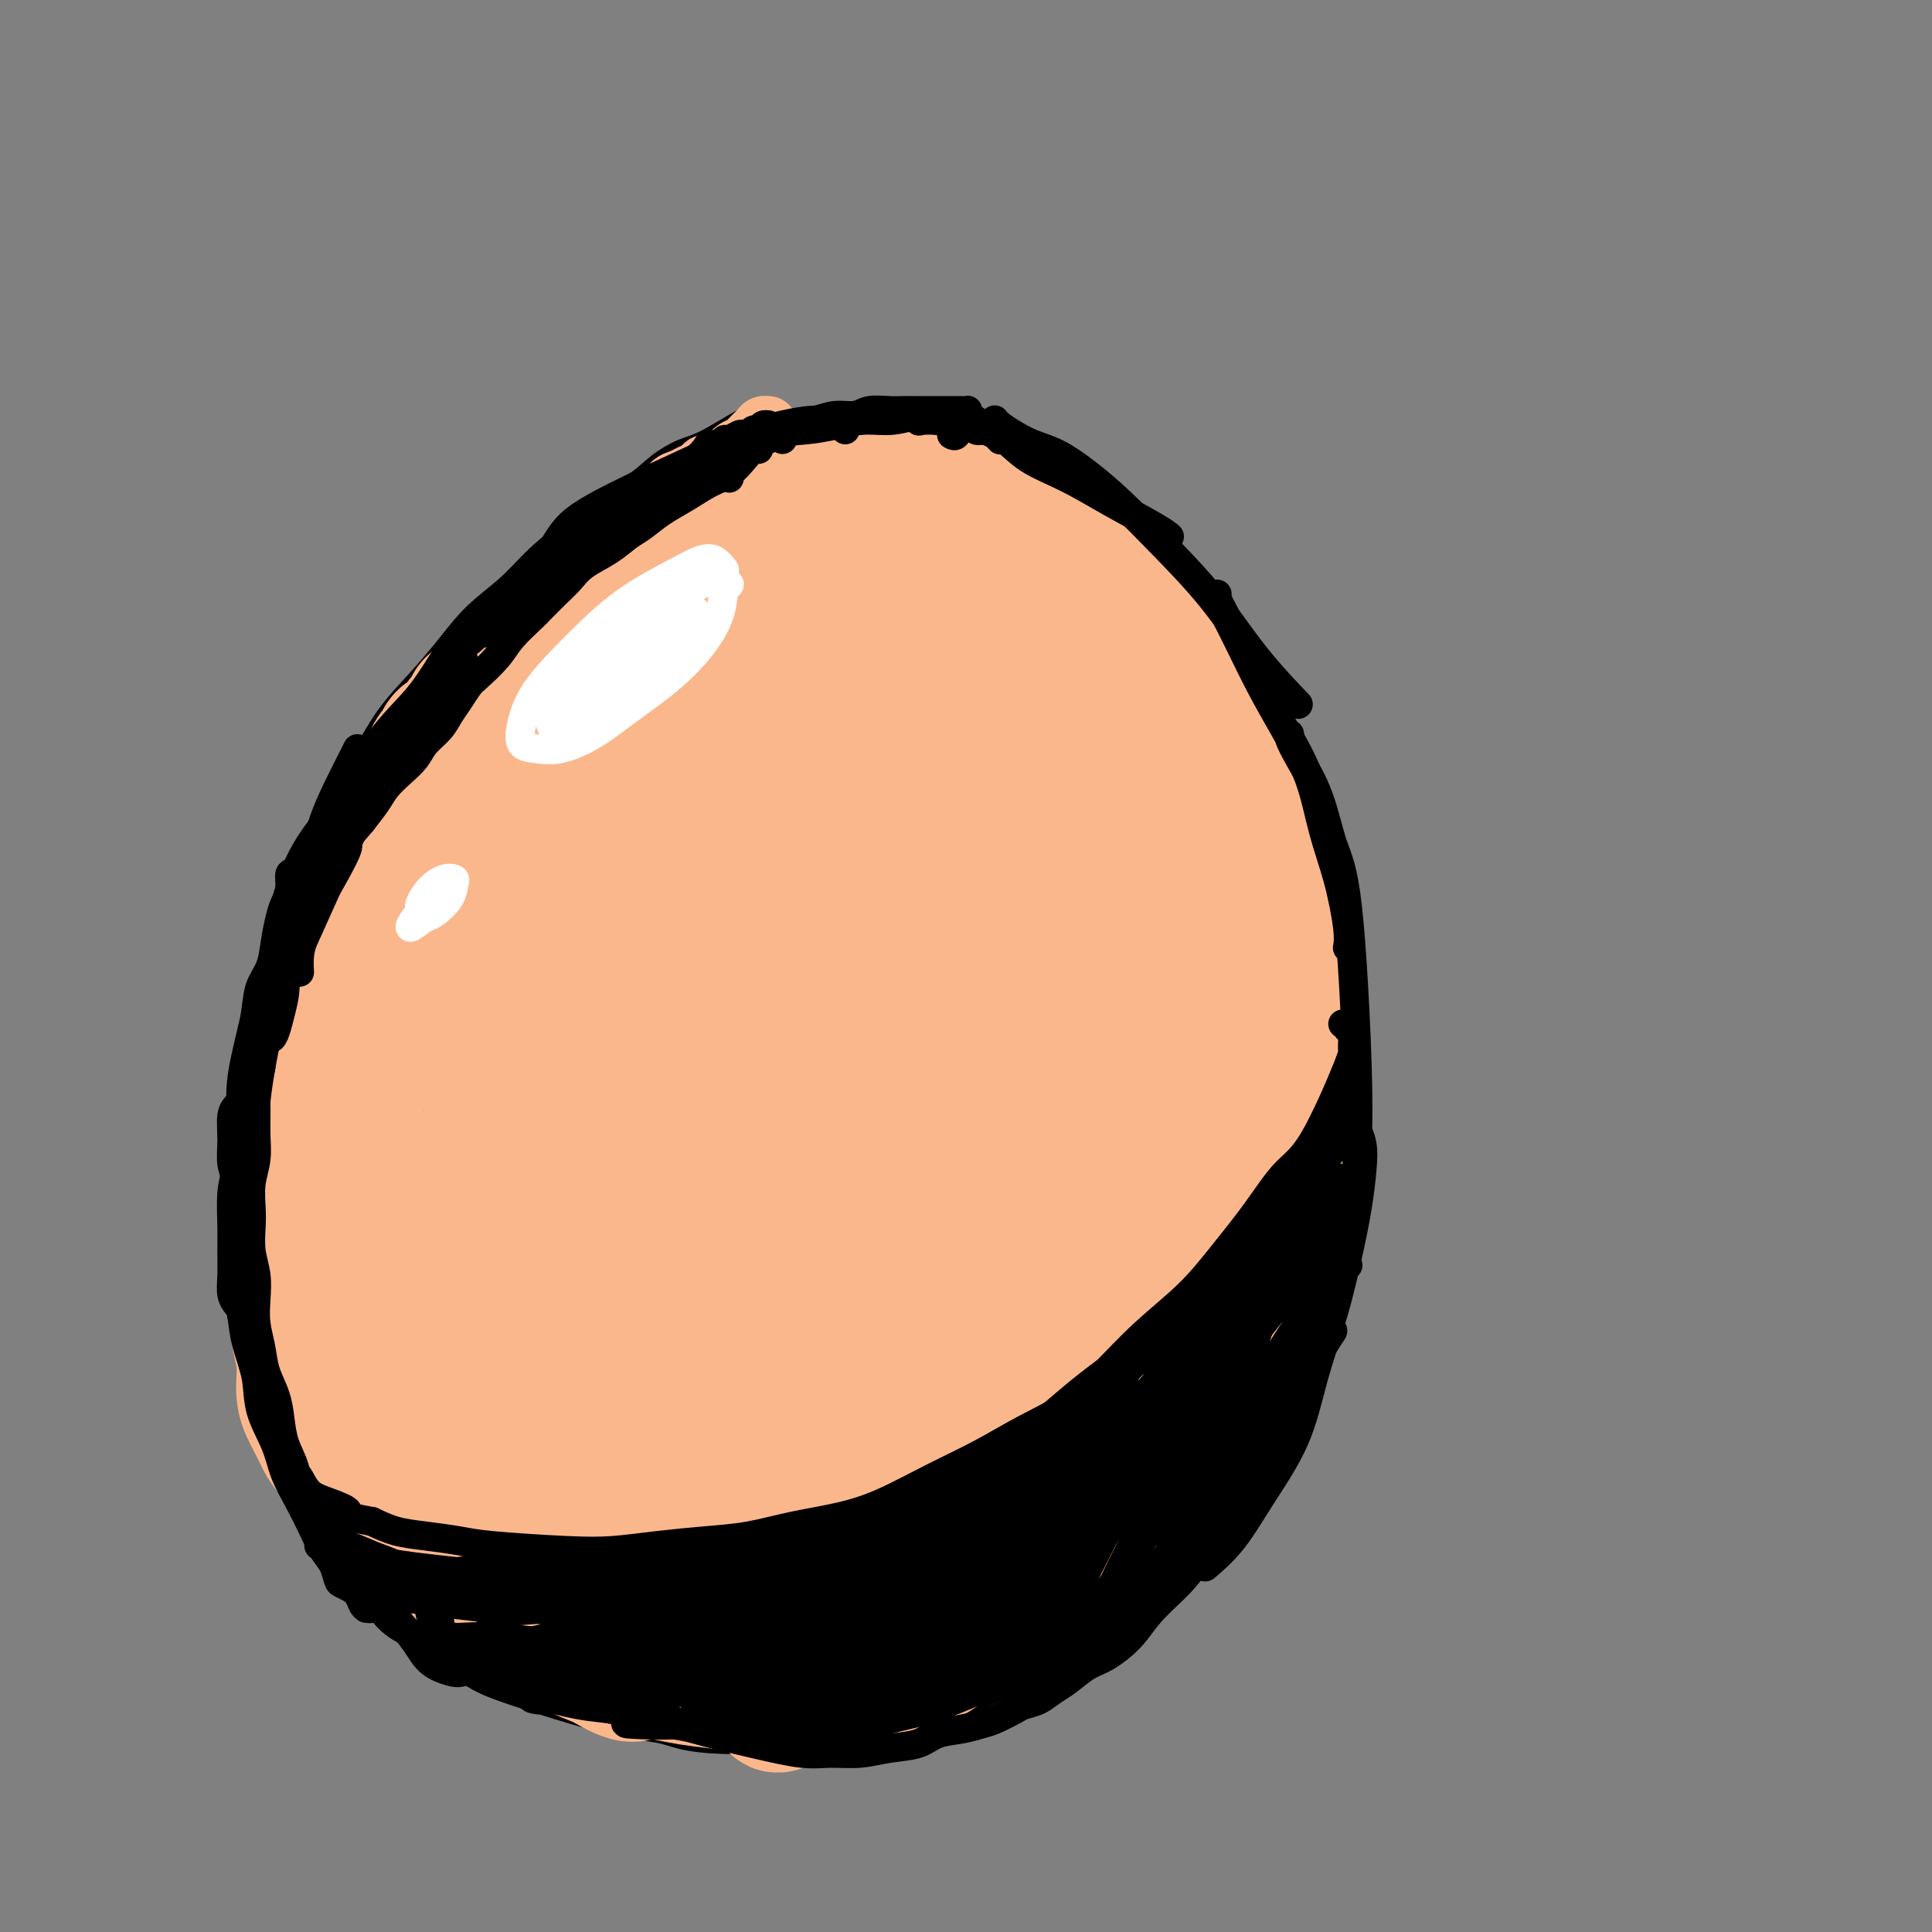 <svg viewBox='0 0 400 400' version='1.1' xmlns='http://www.w3.org/2000/svg' xmlns:xlink='http://www.w3.org/1999/xlink'><rect x="0" y="0" width="400" height="400" fill="#808080" stroke="none"/><g fill='none' stroke='#000000' stroke-width='4' stroke-linecap='round' stroke-linejoin='round'><path d='M160,86c0.096,0.000 0.192,0.000 0,0c-0.192,-0.000 -0.673,-0.000 -1,0c-0.327,0.000 -0.501,0.002 -1,0c-0.499,-0.002 -1.322,-0.006 -2,0c-0.678,0.006 -1.210,0.024 -3,1c-1.790,0.976 -4.837,2.910 -7,4c-2.163,1.090 -3.440,1.336 -5,2c-1.560,0.664 -3.403,1.747 -5,3c-1.597,1.253 -2.949,2.676 -5,4c-2.051,1.324 -4.802,2.550 -7,4c-2.198,1.450 -3.843,3.123 -6,5c-2.157,1.877 -4.826,3.956 -7,6c-2.174,2.044 -3.851,4.052 -6,6c-2.149,1.948 -4.769,3.834 -7,6c-2.231,2.166 -4.074,4.610 -6,7c-1.926,2.390 -3.936,4.725 -6,7c-2.064,2.275 -4.184,4.488 -6,7c-1.816,2.512 -3.330,5.322 -5,8c-1.670,2.678 -3.496,5.224 -5,8c-1.504,2.776 -2.687,5.781 -4,9c-1.313,3.219 -2.756,6.650 -4,10c-1.244,3.350 -2.288,6.617 -3,10c-0.712,3.383 -1.091,6.882 -2,10c-0.909,3.118 -2.349,5.853 -3,9c-0.651,3.147 -0.515,6.704 -1,10c-0.485,3.296 -1.591,6.331 -2,10c-0.409,3.669 -0.120,7.973 0,12c0.120,4.027 0.071,7.776 0,12c-0.071,4.224 -0.163,8.921 0,13c0.163,4.079 0.582,7.539 1,11'/><path d='M52,280c0.026,12.524 1.092,9.834 2,11c0.908,1.166 1.657,6.187 3,10c1.343,3.813 3.278,6.419 5,9c1.722,2.581 3.229,5.139 5,8c1.771,2.861 3.804,6.026 6,9c2.196,2.974 4.556,5.757 7,8c2.444,2.243 4.974,3.948 8,6c3.026,2.052 6.549,4.452 9,6c2.451,1.548 3.831,2.243 9,4c5.169,1.757 14.128,4.574 20,6c5.872,1.426 8.657,1.459 11,2c2.343,0.541 4.245,1.591 10,2c5.755,0.409 15.365,0.179 21,0c5.635,-0.179 7.295,-0.307 10,-1c2.705,-0.693 6.454,-1.951 10,-3c3.546,-1.049 6.889,-1.890 10,-3c3.111,-1.110 5.989,-2.489 9,-4c3.011,-1.511 6.155,-3.155 9,-5c2.845,-1.845 5.390,-3.892 8,-6c2.610,-2.108 5.285,-4.278 8,-7c2.715,-2.722 5.471,-5.997 8,-9c2.529,-3.003 4.830,-5.736 7,-9c2.170,-3.264 4.210,-7.059 6,-11c1.790,-3.941 3.329,-8.026 5,-12c1.671,-3.974 3.473,-7.836 5,-12c1.527,-4.164 2.781,-8.632 4,-13c1.219,-4.368 2.405,-8.638 3,-13c0.595,-4.362 0.599,-8.818 1,-13c0.401,-4.182 1.201,-8.091 2,-12'/><path d='M273,228c0.935,-8.491 0.273,-10.718 0,-14c-0.273,-3.282 -0.157,-7.619 0,-12c0.157,-4.381 0.355,-8.804 0,-13c-0.355,-4.196 -1.264,-8.163 -2,-12c-0.736,-3.837 -1.298,-7.542 -2,-11c-0.702,-3.458 -1.543,-6.669 -3,-10c-1.457,-3.331 -3.531,-6.782 -5,-10c-1.469,-3.218 -2.332,-6.203 -4,-9c-1.668,-2.797 -4.139,-5.407 -6,-8c-1.861,-2.593 -3.110,-5.169 -5,-8c-1.890,-2.831 -4.420,-5.918 -6,-8c-1.580,-2.082 -2.209,-3.159 -6,-6c-3.791,-2.841 -10.745,-7.444 -15,-10c-4.255,-2.556 -5.811,-3.063 -8,-4c-2.189,-0.937 -5.010,-2.305 -8,-3c-2.990,-0.695 -6.149,-0.718 -9,-1c-2.851,-0.282 -5.395,-0.822 -8,-1c-2.605,-0.178 -5.272,0.005 -8,0c-2.728,-0.005 -5.515,-0.197 -8,0c-2.485,0.197 -4.666,0.785 -7,1c-2.334,0.215 -4.821,0.058 -6,0c-1.179,-0.058 -1.051,-0.017 -1,0c0.051,0.017 0.026,0.008 0,0'/></g>
<g fill='none' stroke='#FBB78C' stroke-width='28' stroke-linecap='round' stroke-linejoin='round'><path d='M152,149c-0.304,-0.402 -0.608,-0.803 -1,-1c-0.392,-0.197 -0.871,-0.188 -1,0c-0.129,0.188 0.091,0.555 0,1c-0.091,0.445 -0.492,0.968 -1,2c-0.508,1.032 -1.122,2.572 -2,4c-0.878,1.428 -2.021,2.745 -3,4c-0.979,1.255 -1.794,2.450 -3,4c-1.206,1.550 -2.802,3.456 -4,5c-1.198,1.544 -1.998,2.725 -3,4c-1.002,1.275 -2.204,2.645 -3,4c-0.796,1.355 -1.184,2.697 -2,4c-0.816,1.303 -2.061,2.569 -3,4c-0.939,1.431 -1.572,3.028 -2,4c-0.428,0.972 -0.650,1.318 -1,2c-0.350,0.682 -0.828,1.698 -1,2c-0.172,0.302 -0.039,-0.112 0,0c0.039,0.112 -0.018,0.748 0,1c0.018,0.252 0.110,0.120 0,0c-0.110,-0.120 -0.421,-0.228 0,0c0.421,0.228 1.575,0.792 2,1c0.425,0.208 0.121,0.059 0,0c-0.121,-0.059 -0.061,-0.030 0,0'/><path d='M154,141c-0.538,0.397 -1.075,0.795 -2,2c-0.925,1.205 -2.237,3.218 -4,6c-1.763,2.782 -3.976,6.331 -7,11c-3.024,4.669 -6.859,10.456 -11,16c-4.141,5.544 -8.590,10.846 -13,17c-4.410,6.154 -8.783,13.162 -12,18c-3.217,4.838 -5.280,7.507 -6,9c-0.720,1.493 -0.099,1.810 1,1c1.099,-0.810 2.675,-2.749 5,-6c2.325,-3.251 5.400,-7.816 9,-14c3.600,-6.184 7.726,-13.987 12,-22c4.274,-8.013 8.696,-16.236 13,-24c4.304,-7.764 8.491,-15.069 12,-21c3.509,-5.931 6.341,-10.488 8,-13c1.659,-2.512 2.144,-2.980 2,-3c-0.144,-0.020 -0.917,0.410 -3,2c-2.083,1.590 -5.476,4.342 -8,7c-2.524,2.658 -4.177,5.222 -12,15c-7.823,9.778 -21.815,26.771 -29,35c-7.185,8.229 -7.564,7.696 -8,8c-0.436,0.304 -0.930,1.447 0,1c0.930,-0.447 3.282,-2.484 6,-6c2.718,-3.516 5.800,-8.512 9,-13c3.200,-4.488 6.517,-8.467 10,-13c3.483,-4.533 7.132,-9.621 10,-14c2.868,-4.379 4.954,-8.050 7,-11c2.046,-2.950 4.051,-5.179 5,-7c0.949,-1.821 0.843,-3.235 1,-4c0.157,-0.765 0.579,-0.883 1,-1'/><path d='M150,117c7.580,-10.522 2.030,-2.827 0,0c-2.030,2.827 -0.542,0.784 0,0c0.542,-0.784 0.137,-0.311 0,0c-0.137,0.311 -0.006,0.460 0,0c0.006,-0.460 -0.114,-1.528 0,-2c0.114,-0.472 0.462,-0.347 1,-1c0.538,-0.653 1.266,-2.085 2,-3c0.734,-0.915 1.473,-1.315 2,-2c0.527,-0.685 0.840,-1.656 1,-2c0.160,-0.344 0.165,-0.063 0,0c-0.165,0.063 -0.501,-0.093 -1,0c-0.499,0.093 -1.162,0.433 -2,1c-0.838,0.567 -1.853,1.360 -3,2c-1.147,0.640 -2.428,1.126 -4,2c-1.572,0.874 -3.436,2.135 -5,3c-1.564,0.865 -2.830,1.333 -4,2c-1.170,0.667 -2.245,1.532 -3,2c-0.755,0.468 -1.191,0.540 -2,1c-0.809,0.460 -1.991,1.308 -3,2c-1.009,0.692 -1.844,1.227 -3,2c-1.156,0.773 -2.634,1.785 -4,3c-1.366,1.215 -2.621,2.635 -4,4c-1.379,1.365 -2.882,2.675 -4,4c-1.118,1.325 -1.849,2.664 -3,4c-1.151,1.336 -2.721,2.667 -4,4c-1.279,1.333 -2.267,2.667 -3,4c-0.733,1.333 -1.209,2.667 -2,4c-0.791,1.333 -1.895,2.667 -3,4'/><path d='M99,155c-3.850,4.994 -1.976,3.478 -2,4c-0.024,0.522 -1.945,3.083 -3,5c-1.055,1.917 -1.246,3.192 -2,5c-0.754,1.808 -2.073,4.150 -3,6c-0.927,1.850 -1.461,3.209 -2,5c-0.539,1.791 -1.084,4.014 -2,6c-0.916,1.986 -2.203,3.734 -3,6c-0.797,2.266 -1.103,5.048 -2,8c-0.897,2.952 -2.384,6.072 -3,8c-0.616,1.928 -0.361,2.663 -1,7c-0.639,4.337 -2.171,12.276 -3,17c-0.829,4.724 -0.954,6.231 -1,8c-0.046,1.769 -0.012,3.798 0,5c0.012,1.202 0.002,1.577 0,4c-0.002,2.423 0.004,6.893 0,10c-0.004,3.107 -0.016,4.852 0,7c0.016,2.148 0.062,4.701 0,7c-0.062,2.299 -0.233,4.346 0,6c0.233,1.654 0.869,2.917 2,6c1.131,3.083 2.756,7.987 4,11c1.244,3.013 2.106,4.136 3,6c0.894,1.864 1.820,4.469 3,7c1.180,2.531 2.615,4.988 4,7c1.385,2.012 2.720,3.580 4,5c1.280,1.420 2.503,2.691 4,4c1.497,1.309 3.266,2.658 5,4c1.734,1.342 3.434,2.679 5,4c1.566,1.321 2.999,2.625 5,4c2.001,1.375 4.572,2.821 7,4c2.428,1.179 4.714,2.089 7,3'/><path d='M125,344c6.518,3.963 6.312,2.370 8,2c1.688,-0.370 5.271,0.483 8,1c2.729,0.517 4.603,0.698 7,1c2.397,0.302 5.317,0.724 8,1c2.683,0.276 5.128,0.405 8,0c2.872,-0.405 6.171,-1.345 9,-2c2.829,-0.655 5.189,-1.024 8,-2c2.811,-0.976 6.074,-2.560 9,-4c2.926,-1.440 5.513,-2.738 8,-4c2.487,-1.262 4.872,-2.488 7,-4c2.128,-1.512 4.000,-3.309 6,-5c2.000,-1.691 4.129,-3.274 6,-5c1.871,-1.726 3.484,-3.594 5,-5c1.516,-1.406 2.934,-2.348 4,-4c1.066,-1.652 1.780,-4.012 3,-6c1.220,-1.988 2.948,-3.603 4,-5c1.052,-1.397 1.430,-2.577 2,-4c0.570,-1.423 1.334,-3.090 2,-5c0.666,-1.910 1.235,-4.063 2,-6c0.765,-1.937 1.724,-3.657 2,-5c0.276,-1.343 -0.133,-2.309 1,-6c1.133,-3.691 3.807,-10.107 5,-14c1.193,-3.893 0.905,-5.262 1,-7c0.095,-1.738 0.575,-3.845 1,-6c0.425,-2.155 0.796,-4.359 1,-6c0.204,-1.641 0.240,-2.718 1,-7c0.760,-4.282 2.243,-11.768 3,-16c0.757,-4.232 0.788,-5.209 1,-7c0.212,-1.791 0.606,-4.395 1,-7'/><path d='M256,207c1.623,-9.558 1.182,-5.455 1,-5c-0.182,0.455 -0.104,-2.740 0,-5c0.104,-2.260 0.235,-3.585 0,-5c-0.235,-1.415 -0.836,-2.919 -1,-5c-0.164,-2.081 0.109,-4.739 0,-7c-0.109,-2.261 -0.600,-4.126 -1,-6c-0.400,-1.874 -0.710,-3.756 -1,-6c-0.290,-2.244 -0.559,-4.851 -1,-7c-0.441,-2.149 -1.054,-3.841 -2,-6c-0.946,-2.159 -2.227,-4.787 -3,-7c-0.773,-2.213 -1.039,-4.013 -2,-6c-0.961,-1.987 -2.617,-4.160 -4,-6c-1.383,-1.840 -2.491,-3.345 -4,-5c-1.509,-1.655 -3.417,-3.459 -5,-5c-1.583,-1.541 -2.841,-2.817 -6,-5c-3.159,-2.183 -8.219,-5.271 -11,-7c-2.781,-1.729 -3.282,-2.099 -5,-3c-1.718,-0.901 -4.653,-2.332 -7,-3c-2.347,-0.668 -4.108,-0.571 -6,-1c-1.892,-0.429 -3.917,-1.383 -6,-2c-2.083,-0.617 -4.226,-0.898 -6,-1c-1.774,-0.102 -3.181,-0.024 -5,0c-1.819,0.024 -4.050,-0.006 -6,0c-1.950,0.006 -3.621,0.046 -5,0c-1.379,-0.046 -2.468,-0.179 -4,0c-1.532,0.179 -3.507,0.669 -5,1c-1.493,0.331 -2.503,0.501 -4,1c-1.497,0.499 -3.480,1.327 -5,2c-1.520,0.673 -2.577,1.192 -4,2c-1.423,0.808 -3.211,1.904 -5,3'/><path d='M143,113c-3.672,2.207 -3.853,3.726 -5,5c-1.147,1.274 -3.261,2.303 -5,4c-1.739,1.697 -3.105,4.062 -5,6c-1.895,1.938 -4.320,3.447 -6,5c-1.680,1.553 -2.617,3.149 -4,5c-1.383,1.851 -3.214,3.958 -5,6c-1.786,2.042 -3.528,4.018 -5,6c-1.472,1.982 -2.676,3.968 -4,6c-1.324,2.032 -2.770,4.110 -4,6c-1.230,1.890 -2.244,3.592 -3,5c-0.756,1.408 -1.254,2.521 -2,4c-0.746,1.479 -1.739,3.325 -3,5c-1.261,1.675 -2.788,3.180 -4,5c-1.212,1.820 -2.107,3.955 -3,6c-0.893,2.045 -1.784,3.999 -3,6c-1.216,2.001 -2.757,4.050 -4,6c-1.243,1.950 -2.189,3.801 -3,6c-0.811,2.199 -1.488,4.746 -2,7c-0.512,2.254 -0.861,4.215 -1,5c-0.139,0.785 -0.070,0.392 0,0'/><path d='M111,139c-0.025,-0.037 -0.050,-0.075 0,0c0.050,0.075 0.175,0.262 0,0c-0.175,-0.262 -0.652,-0.972 -1,-1c-0.348,-0.028 -0.568,0.626 -1,1c-0.432,0.374 -1.075,0.466 -2,1c-0.925,0.534 -2.132,1.509 -3,2c-0.868,0.491 -1.398,0.498 -2,1c-0.602,0.502 -1.275,1.500 -2,2c-0.725,0.500 -1.503,0.501 -2,1c-0.497,0.499 -0.714,1.495 -1,2c-0.286,0.505 -0.640,0.521 -1,1c-0.360,0.479 -0.726,1.423 -1,2c-0.274,0.577 -0.454,0.787 -1,1c-0.546,0.213 -1.456,0.427 -2,1c-0.544,0.573 -0.722,1.503 -1,2c-0.278,0.497 -0.655,0.560 -1,1c-0.345,0.440 -0.656,1.258 -1,2c-0.344,0.742 -0.721,1.409 -1,2c-0.279,0.591 -0.460,1.105 -1,2c-0.540,0.895 -1.440,2.172 -2,3c-0.560,0.828 -0.779,1.207 -1,2c-0.221,0.793 -0.444,1.999 -1,3c-0.556,1.001 -1.443,1.795 -2,3c-0.557,1.205 -0.782,2.820 -1,4c-0.218,1.180 -0.428,1.924 -1,3c-0.572,1.076 -1.504,2.485 -2,4c-0.496,1.515 -0.556,3.135 -1,5c-0.444,1.865 -1.274,3.974 -2,6c-0.726,2.026 -1.349,3.969 -2,6c-0.651,2.031 -1.329,4.152 -2,6c-0.671,1.848 -1.336,3.424 -2,5'/><path d='M68,212c-3.747,9.915 -2.115,6.702 -2,7c0.115,0.298 -1.289,4.105 -2,7c-0.711,2.895 -0.730,4.877 -1,6c-0.270,1.123 -0.790,1.385 -1,2c-0.210,0.615 -0.109,1.581 0,4c0.109,2.419 0.225,6.291 0,9c-0.225,2.709 -0.790,4.257 -1,6c-0.210,1.743 -0.066,3.682 0,6c0.066,2.318 0.055,5.014 0,7c-0.055,1.986 -0.152,3.262 0,5c0.152,1.738 0.555,3.939 1,6c0.445,2.061 0.932,3.981 1,6c0.068,2.019 -0.284,4.136 0,6c0.284,1.864 1.205,3.473 2,5c0.795,1.527 1.463,2.970 2,4c0.537,1.030 0.942,1.648 3,4c2.058,2.352 5.767,6.439 8,9c2.233,2.561 2.989,3.595 4,5c1.011,1.405 2.278,3.181 4,5c1.722,1.819 3.897,3.679 6,5c2.103,1.321 4.132,2.102 6,3c1.868,0.898 3.576,1.915 6,3c2.424,1.085 5.564,2.240 8,3c2.436,0.760 4.169,1.126 9,2c4.831,0.874 12.761,2.256 18,3c5.239,0.744 7.786,0.849 11,1c3.214,0.151 7.096,0.348 11,0c3.904,-0.348 7.830,-1.242 12,-2c4.170,-0.758 8.585,-1.379 13,-2'/><path d='M186,337c9.811,-0.998 10.839,-1.994 14,-3c3.161,-1.006 8.456,-2.022 14,-5c5.544,-2.978 11.339,-7.917 14,-10c2.661,-2.083 2.189,-1.309 2,-1c-0.189,0.309 -0.094,0.155 0,0'/><path d='M161,352c0.073,-0.146 0.147,-0.292 0,0c-0.147,0.292 -0.514,1.021 0,1c0.514,-0.021 1.911,-0.793 3,-1c1.089,-0.207 1.872,0.150 3,0c1.128,-0.150 2.600,-0.805 4,-1c1.400,-0.195 2.727,0.072 4,0c1.273,-0.072 2.492,-0.483 4,-1c1.508,-0.517 3.305,-1.139 5,-2c1.695,-0.861 3.288,-1.962 5,-3c1.712,-1.038 3.543,-2.014 5,-3c1.457,-0.986 2.540,-1.983 4,-3c1.460,-1.017 3.296,-2.054 5,-3c1.704,-0.946 3.274,-1.802 5,-3c1.726,-1.198 3.608,-2.737 5,-4c1.392,-1.263 2.295,-2.249 5,-5c2.705,-2.751 7.212,-7.267 10,-10c2.788,-2.733 3.857,-3.683 5,-5c1.143,-1.317 2.361,-3.001 4,-5c1.639,-1.999 3.699,-4.314 5,-6c1.301,-1.686 1.843,-2.742 4,-6c2.157,-3.258 5.928,-8.718 8,-12c2.072,-3.282 2.444,-4.385 3,-6c0.556,-1.615 1.297,-3.742 2,-6c0.703,-2.258 1.369,-4.646 2,-7c0.631,-2.354 1.227,-4.672 2,-7c0.773,-2.328 1.723,-4.665 2,-7c0.277,-2.335 -0.118,-4.667 0,-7c0.118,-2.333 0.748,-4.667 1,-7c0.252,-2.333 0.126,-4.667 0,-7'/><path d='M266,226c0.444,-4.498 1.055,-5.243 1,-7c-0.055,-1.757 -0.774,-4.526 -1,-7c-0.226,-2.474 0.042,-4.653 0,-7c-0.042,-2.347 -0.396,-4.864 -1,-7c-0.604,-2.136 -1.460,-3.893 -2,-6c-0.540,-2.107 -0.764,-4.566 -1,-7c-0.236,-2.434 -0.485,-4.844 -1,-7c-0.515,-2.156 -1.296,-4.057 -2,-6c-0.704,-1.943 -1.331,-3.929 -2,-6c-0.669,-2.071 -1.379,-4.227 -2,-6c-0.621,-1.773 -1.151,-3.163 -2,-5c-0.849,-1.837 -2.016,-4.121 -3,-6c-0.984,-1.879 -1.783,-3.352 -3,-5c-1.217,-1.648 -2.851,-3.471 -4,-5c-1.149,-1.529 -1.814,-2.765 -3,-4c-1.186,-1.235 -2.895,-2.469 -4,-4c-1.105,-1.531 -1.606,-3.358 -3,-5c-1.394,-1.642 -3.681,-3.097 -5,-4c-1.319,-0.903 -1.671,-1.253 -4,-3c-2.329,-1.747 -6.635,-4.892 -9,-7c-2.365,-2.108 -2.790,-3.181 -4,-4c-1.210,-0.819 -3.207,-1.386 -5,-2c-1.793,-0.614 -3.382,-1.274 -5,-2c-1.618,-0.726 -3.263,-1.516 -5,-2c-1.737,-0.484 -3.565,-0.660 -5,-1c-1.435,-0.340 -2.477,-0.844 -4,-1c-1.523,-0.156 -3.525,0.035 -5,0c-1.475,-0.035 -2.421,-0.296 -5,0c-2.579,0.296 -6.789,1.148 -11,2'/><path d='M166,102c-5.758,0.540 -5.152,1.889 -6,3c-0.848,1.111 -3.151,1.985 -5,3c-1.849,1.015 -3.245,2.170 -5,4c-1.755,1.830 -3.868,4.336 -6,7c-2.132,2.664 -4.284,5.488 -7,10c-2.716,4.512 -5.996,10.712 -10,18c-4.004,7.288 -8.733,15.665 -14,26c-5.267,10.335 -11.072,22.629 -14,29c-2.928,6.371 -2.979,6.820 -3,7c-0.021,0.180 -0.010,0.090 0,0'/><path d='M197,128c-1.139,-2.432 -2.279,-4.864 -3,-6c-0.721,-1.136 -1.025,-0.974 -2,-1c-0.975,-0.026 -2.623,-0.238 -5,1c-2.377,1.238 -5.483,3.928 -9,8c-3.517,4.072 -7.444,9.526 -12,16c-4.556,6.474 -9.741,13.967 -15,22c-5.259,8.033 -10.593,16.607 -16,26c-5.407,9.393 -10.888,19.607 -16,30c-5.112,10.393 -9.857,20.965 -14,31c-4.143,10.035 -7.686,19.532 -10,27c-2.314,7.468 -3.400,12.906 -4,16c-0.600,3.094 -0.713,3.845 0,4c0.713,0.155 2.252,-0.285 4,-3c1.748,-2.715 3.705,-7.704 6,-14c2.295,-6.296 4.930,-13.898 8,-23c3.070,-9.102 6.576,-19.704 10,-30c3.424,-10.296 6.765,-20.287 10,-30c3.235,-9.713 6.363,-19.148 9,-27c2.637,-7.852 4.781,-14.122 6,-18c1.219,-3.878 1.511,-5.364 1,-6c-0.511,-0.636 -1.824,-0.421 -4,2c-2.176,2.421 -5.213,7.048 -9,14c-3.787,6.952 -8.323,16.229 -13,26c-4.677,9.771 -9.495,20.036 -14,31c-4.505,10.964 -8.696,22.627 -12,32c-3.304,9.373 -5.720,16.455 -7,21c-1.280,4.545 -1.423,6.552 -1,7c0.423,0.448 1.412,-0.663 3,-3c1.588,-2.337 3.774,-5.898 6,-11c2.226,-5.102 4.493,-11.743 7,-19c2.507,-7.257 5.253,-15.128 8,-23'/><path d='M109,228c5.872,-14.444 13.052,-29.553 16,-36c2.948,-6.447 1.663,-4.233 1,-2c-0.663,2.233 -0.704,4.486 -2,10c-1.296,5.514 -3.848,14.290 -7,24c-3.152,9.710 -6.905,20.353 -10,31c-3.095,10.647 -5.531,21.297 -7,30c-1.469,8.703 -1.972,15.458 -2,19c-0.028,3.542 0.420,3.871 2,3c1.580,-0.871 4.291,-2.943 7,-7c2.709,-4.057 5.414,-10.098 9,-18c3.586,-7.902 8.051,-17.666 13,-29c4.949,-11.334 10.382,-24.238 16,-37c5.618,-12.762 11.423,-25.382 17,-37c5.577,-11.618 10.927,-22.234 15,-30c4.073,-7.766 6.869,-12.681 9,-17c2.131,-4.319 3.598,-8.043 0,-1c-3.598,7.043 -12.259,24.854 -19,39c-6.741,14.146 -11.560,24.628 -17,38c-5.440,13.372 -11.499,29.632 -17,45c-5.501,15.368 -10.443,29.842 -14,41c-3.557,11.158 -5.729,19.001 -7,23c-1.271,3.999 -1.642,4.155 -1,4c0.642,-0.155 2.296,-0.621 4,-4c1.704,-3.379 3.456,-9.670 6,-18c2.544,-8.330 5.878,-18.699 10,-31c4.122,-12.301 9.033,-26.534 15,-41c5.967,-14.466 12.991,-29.164 20,-43c7.009,-13.836 14.003,-26.810 20,-37c5.997,-10.190 10.999,-17.595 16,-25'/><path d='M202,122c7.072,-11.982 6.751,-10.938 7,-11c0.249,-0.062 1.066,-1.231 0,1c-1.066,2.231 -4.017,7.860 -8,16c-3.983,8.140 -8.999,18.790 -15,32c-6.001,13.210 -12.988,28.980 -20,45c-7.012,16.020 -14.051,32.291 -20,47c-5.949,14.709 -10.810,27.856 -14,38c-3.190,10.144 -4.711,17.285 -5,21c-0.289,3.715 0.653,4.005 2,3c1.347,-1.005 3.098,-3.306 6,-8c2.902,-4.694 6.954,-11.780 11,-21c4.046,-9.220 8.086,-20.575 13,-33c4.914,-12.425 10.703,-25.922 17,-39c6.297,-13.078 13.102,-25.737 19,-37c5.898,-11.263 10.887,-21.129 15,-28c4.113,-6.871 7.349,-10.747 9,-13c1.651,-2.253 1.717,-2.884 1,-2c-0.717,0.884 -2.218,3.284 -5,9c-2.782,5.716 -6.844,14.748 -12,26c-5.156,11.252 -11.407,24.726 -18,40c-6.593,15.274 -13.530,32.350 -20,49c-6.470,16.650 -12.473,32.876 -17,46c-4.527,13.124 -7.579,23.147 -9,29c-1.421,5.853 -1.212,7.534 0,7c1.212,-0.534 3.425,-3.285 6,-9c2.575,-5.715 5.510,-14.393 9,-25c3.490,-10.607 7.533,-23.142 12,-37c4.467,-13.858 9.356,-29.039 15,-44c5.644,-14.961 12.041,-29.703 18,-42c5.959,-12.297 11.479,-22.148 17,-32'/><path d='M216,150c7.838,-15.134 9.934,-15.967 12,-17c2.066,-1.033 4.102,-2.264 6,-4c1.898,-1.736 3.657,-3.975 1,7c-2.657,10.975 -9.731,35.165 -15,52c-5.269,16.835 -8.734,26.315 -13,39c-4.266,12.685 -9.334,28.576 -14,41c-4.666,12.424 -8.930,21.381 -13,29c-4.070,7.619 -7.946,13.899 -10,18c-2.054,4.101 -2.286,6.023 -2,5c0.286,-1.023 1.090,-4.993 3,-11c1.910,-6.007 4.927,-14.053 8,-24c3.073,-9.947 6.204,-21.796 11,-34c4.796,-12.204 11.258,-24.764 17,-36c5.742,-11.236 10.763,-21.150 18,-30c7.237,-8.850 16.690,-16.638 21,-19c4.310,-2.362 3.477,0.702 3,5c-0.477,4.298 -0.596,9.829 -2,18c-1.404,8.171 -4.092,18.981 -8,31c-3.908,12.019 -9.037,25.247 -14,38c-4.963,12.753 -9.761,25.029 -14,35c-4.239,9.971 -7.919,17.635 -11,23c-3.081,5.365 -5.561,8.429 -7,10c-1.439,1.571 -1.835,1.647 -2,-1c-0.165,-2.647 -0.097,-8.019 1,-15c1.097,-6.981 3.224,-15.573 6,-25c2.776,-9.427 6.203,-19.689 10,-28c3.797,-8.311 7.966,-14.671 12,-20c4.034,-5.329 7.932,-9.627 11,-12c3.068,-2.373 5.305,-2.821 7,-2c1.695,0.821 2.847,2.910 4,5'/><path d='M242,228c0.600,2.813 0.102,7.346 -1,13c-1.102,5.654 -2.806,12.430 -5,19c-2.194,6.570 -4.877,12.933 -8,19c-3.123,6.067 -6.684,11.838 -10,17c-3.316,5.162 -6.386,9.715 -9,13c-2.614,3.285 -4.772,5.301 -6,6c-1.228,0.699 -1.528,0.082 -2,-2c-0.472,-2.082 -1.118,-5.629 -1,-10c0.118,-4.371 0.999,-9.567 2,-14c1.001,-4.433 2.121,-8.105 3,-11c0.879,-2.895 1.517,-5.013 2,-6c0.483,-0.987 0.810,-0.842 1,-1c0.190,-0.158 0.244,-0.620 0,0c-0.244,0.620 -0.784,2.320 -1,3c-0.216,0.680 -0.108,0.340 0,0'/></g>
<g fill='none' stroke='#FBB78C' stroke-width='12' stroke-linecap='round' stroke-linejoin='round'><path d='M159,88c-0.026,-0.004 -0.052,-0.009 0,0c0.052,0.009 0.184,0.030 0,0c-0.184,-0.030 -0.682,-0.111 -1,0c-0.318,0.111 -0.455,0.414 -1,1c-0.545,0.586 -1.497,1.453 -2,2c-0.503,0.547 -0.559,0.773 -1,1c-0.441,0.227 -1.269,0.456 -2,1c-0.731,0.544 -1.365,1.402 -2,2c-0.635,0.598 -1.272,0.934 -2,1c-0.728,0.066 -1.547,-0.138 -2,0c-0.453,0.138 -0.540,0.618 -1,1c-0.460,0.382 -1.293,0.666 -2,1c-0.707,0.334 -1.287,0.720 -2,1c-0.713,0.280 -1.557,0.456 -2,1c-0.443,0.544 -0.484,1.458 -1,2c-0.516,0.542 -1.508,0.712 -2,1c-0.492,0.288 -0.485,0.693 -1,1c-0.515,0.307 -1.554,0.516 -2,1c-0.446,0.484 -0.301,1.243 -1,2c-0.699,0.757 -2.242,1.512 -3,2c-0.758,0.488 -0.732,0.708 -1,1c-0.268,0.292 -0.830,0.656 -1,1c-0.170,0.344 0.052,0.670 0,1c-0.052,0.330 -0.377,0.666 -1,1c-0.623,0.334 -1.544,0.668 -2,1c-0.456,0.332 -0.448,0.664 -1,1c-0.552,0.336 -1.663,0.678 -2,1c-0.337,0.322 0.102,0.625 0,1c-0.102,0.375 -0.743,0.821 -1,1c-0.257,0.179 -0.128,0.089 0,0'/></g>
<g fill='none' stroke='#000000' stroke-width='6' stroke-linecap='round' stroke-linejoin='round'><path d='M159,89c-0.024,-0.431 -0.048,-0.863 0,-1c0.048,-0.137 0.168,0.019 0,0c-0.168,-0.019 -0.623,-0.215 -1,0c-0.377,0.215 -0.678,0.841 -1,1c-0.322,0.159 -0.667,-0.150 -1,0c-0.333,0.150 -0.653,0.757 -1,1c-0.347,0.243 -0.722,0.122 -1,0c-0.278,-0.122 -0.460,-0.243 -1,0c-0.540,0.243 -1.439,0.852 -2,1c-0.561,0.148 -0.783,-0.164 -1,0c-0.217,0.164 -0.427,0.802 -1,1c-0.573,0.198 -1.508,-0.046 -2,0c-0.492,0.046 -0.539,0.382 -1,1c-0.461,0.618 -1.334,1.518 -2,2c-0.666,0.482 -1.124,0.548 -2,1c-0.876,0.452 -2.170,1.292 -3,2c-0.830,0.708 -1.195,1.285 -2,2c-0.805,0.715 -2.050,1.567 -3,2c-0.950,0.433 -1.604,0.446 -2,1c-0.396,0.554 -0.534,1.649 -1,2c-0.466,0.351 -1.261,-0.043 -3,1c-1.739,1.043 -4.421,3.521 -6,5c-1.579,1.479 -2.056,1.958 -3,3c-0.944,1.042 -2.357,2.647 -4,4c-1.643,1.353 -3.516,2.454 -5,4c-1.484,1.546 -2.580,3.539 -4,5c-1.420,1.461 -3.164,2.392 -4,3c-0.836,0.608 -0.764,0.895 -1,1c-0.236,0.105 -0.782,0.030 -1,0c-0.218,-0.030 -0.109,-0.015 0,0'/><path d='M125,105c-0.478,0.456 -0.956,0.912 -1,1c-0.044,0.088 0.348,-0.192 0,0c-0.348,0.192 -1.434,0.854 -2,1c-0.566,0.146 -0.612,-0.225 -1,0c-0.388,0.225 -1.117,1.047 -2,2c-0.883,0.953 -1.919,2.038 -3,3c-1.081,0.962 -2.207,1.801 -3,3c-0.793,1.199 -1.252,2.758 -2,4c-0.748,1.242 -1.786,2.166 -3,3c-1.214,0.834 -2.604,1.577 -4,3c-1.396,1.423 -2.800,3.525 -4,5c-1.200,1.475 -2.198,2.322 -3,3c-0.802,0.678 -1.410,1.187 -2,2c-0.590,0.813 -1.162,1.928 -2,3c-0.838,1.072 -1.944,2.099 -3,3c-1.056,0.901 -2.064,1.675 -3,3c-0.936,1.325 -1.802,3.200 -3,5c-1.198,1.800 -2.729,3.523 -4,5c-1.271,1.477 -2.280,2.706 -3,4c-0.720,1.294 -1.149,2.652 -2,4c-0.851,1.348 -2.124,2.687 -3,4c-0.876,1.313 -1.355,2.601 -2,4c-0.645,1.399 -1.454,2.911 -2,4c-0.546,1.089 -0.827,1.756 -1,2c-0.173,0.244 -0.239,0.066 0,0c0.239,-0.066 0.783,-0.019 1,0c0.217,0.019 0.109,0.009 0,0'/><path d='M99,129c0.003,0.109 0.007,0.218 0,0c-0.007,-0.218 -0.024,-0.763 0,-1c0.024,-0.237 0.088,-0.166 0,0c-0.088,0.166 -0.328,0.426 -1,1c-0.672,0.574 -1.775,1.461 -3,3c-1.225,1.539 -2.571,3.731 -4,6c-1.429,2.269 -2.939,4.615 -5,7c-2.061,2.385 -4.672,4.809 -7,8c-2.328,3.191 -4.371,7.150 -7,11c-2.629,3.850 -5.843,7.592 -8,11c-2.157,3.408 -3.259,6.480 -4,9c-0.741,2.520 -1.123,4.486 -1,6c0.123,1.514 0.749,2.575 1,3c0.251,0.425 0.125,0.212 0,0'/><path d='M81,155c-0.723,-0.142 -1.447,-0.284 -2,0c-0.553,0.284 -0.937,0.994 -2,2c-1.063,1.006 -2.805,2.308 -4,4c-1.195,1.692 -1.843,3.775 -3,6c-1.157,2.225 -2.824,4.592 -4,8c-1.176,3.408 -1.860,7.858 -3,12c-1.140,4.142 -2.736,7.975 -4,12c-1.264,4.025 -2.195,8.241 -3,12c-0.805,3.759 -1.484,7.059 -2,10c-0.516,2.941 -0.870,5.523 -1,7c-0.130,1.477 -0.037,1.851 0,2c0.037,0.149 0.019,0.075 0,0'/><path d='M65,179c0.097,-0.026 0.194,-0.051 0,0c-0.194,0.051 -0.677,0.179 -1,0c-0.323,-0.179 -0.484,-0.663 -1,0c-0.516,0.663 -1.386,2.475 -2,5c-0.614,2.525 -0.974,5.764 -2,9c-1.026,3.236 -2.720,6.468 -4,10c-1.280,3.532 -2.147,7.364 -3,11c-0.853,3.636 -1.693,7.078 -2,10c-0.307,2.922 -0.083,5.325 0,7c0.083,1.675 0.024,2.621 0,3c-0.024,0.379 -0.012,0.189 0,0'/><path d='M60,181c0.391,-0.019 0.781,-0.038 1,0c0.219,0.038 0.266,0.133 0,0c-0.266,-0.133 -0.845,-0.494 -1,0c-0.155,0.494 0.114,1.843 0,3c-0.114,1.157 -0.612,2.122 -1,3c-0.388,0.878 -0.667,1.668 -1,3c-0.333,1.332 -0.720,3.205 -1,5c-0.280,1.795 -0.452,3.510 -1,5c-0.548,1.490 -1.471,2.753 -2,4c-0.529,1.247 -0.663,2.478 -1,5c-0.337,2.522 -0.878,6.336 -1,9c-0.122,2.664 0.175,4.179 0,5c-0.175,0.821 -0.821,0.947 -1,2c-0.179,1.053 0.110,3.033 0,5c-0.110,1.967 -0.618,3.921 -1,6c-0.382,2.079 -0.638,4.281 -1,6c-0.362,1.719 -0.830,2.953 -1,5c-0.170,2.047 -0.042,4.906 0,7c0.042,2.094 -0.003,3.423 0,5c0.003,1.577 0.053,3.403 0,5c-0.053,1.597 -0.210,2.964 0,4c0.210,1.036 0.787,1.740 1,2c0.213,0.260 0.061,0.074 0,0c-0.061,-0.074 -0.030,-0.037 0,0'/><path d='M49,229c0.116,-0.111 0.231,-0.221 0,0c-0.231,0.221 -0.809,0.774 -1,2c-0.191,1.226 0.003,3.124 0,5c-0.003,1.876 -0.205,3.729 0,5c0.205,1.271 0.818,1.961 1,6c0.182,4.039 -0.065,11.427 0,16c0.065,4.573 0.442,6.331 1,9c0.558,2.669 1.297,6.250 2,9c0.703,2.750 1.369,4.670 2,7c0.631,2.330 1.227,5.069 2,7c0.773,1.931 1.723,3.054 2,4c0.277,0.946 -0.118,1.716 0,2c0.118,0.284 0.748,0.081 1,0c0.252,-0.081 0.126,-0.041 0,0'/><path d='M49,259c-0.007,-0.257 -0.014,-0.515 0,0c0.014,0.515 0.050,1.801 0,3c-0.050,1.199 -0.184,2.310 0,4c0.184,1.690 0.686,3.959 1,6c0.314,2.041 0.439,3.853 1,6c0.561,2.147 1.556,4.627 2,7c0.444,2.373 0.335,4.637 1,7c0.665,2.363 2.103,4.824 3,7c0.897,2.176 1.252,4.066 2,6c0.748,1.934 1.888,3.912 3,6c1.112,2.088 2.195,4.285 3,6c0.805,1.715 1.334,2.947 2,4c0.666,1.053 1.471,1.928 2,3c0.529,1.072 0.783,2.340 1,3c0.217,0.660 0.398,0.713 1,1c0.602,0.287 1.623,0.808 2,1c0.377,0.192 0.108,0.055 0,0c-0.108,-0.055 -0.054,-0.027 0,0'/><path d='M76,333c-0.137,0.005 -0.273,0.009 0,0c0.273,-0.009 0.957,-0.032 1,0c0.043,0.032 -0.555,0.119 -1,0c-0.445,-0.119 -0.738,-0.443 -1,-1c-0.262,-0.557 -0.493,-1.347 -1,-2c-0.507,-0.653 -1.290,-1.168 -2,-2c-0.710,-0.832 -1.346,-1.982 -2,-3c-0.654,-1.018 -1.326,-1.906 -2,-3c-0.674,-1.094 -1.350,-2.395 -2,-4c-0.650,-1.605 -1.274,-3.513 -2,-5c-0.726,-1.487 -1.556,-2.553 -2,-4c-0.444,-1.447 -0.504,-3.274 -1,-5c-0.496,-1.726 -1.428,-3.349 -2,-5c-0.572,-1.651 -0.784,-3.329 -1,-5c-0.216,-1.671 -0.436,-3.334 -1,-5c-0.564,-1.666 -1.471,-3.333 -2,-5c-0.529,-1.667 -0.682,-3.333 -1,-5c-0.318,-1.667 -0.803,-3.334 -1,-5c-0.197,-1.666 -0.105,-3.329 0,-5c0.105,-1.671 0.223,-3.349 0,-5c-0.223,-1.651 -0.788,-3.277 -1,-5c-0.212,-1.723 -0.071,-3.545 0,-5c0.071,-1.455 0.072,-2.544 0,-4c-0.072,-1.456 -0.216,-3.278 0,-5c0.216,-1.722 0.793,-3.346 1,-5c0.207,-1.654 0.045,-3.340 0,-5c-0.045,-1.660 0.026,-3.293 0,-5c-0.026,-1.707 -0.150,-3.488 0,-5c0.150,-1.512 0.575,-2.756 1,-4'/><path d='M54,221c0.503,-9.318 1.259,-6.114 2,-6c0.741,0.114 1.466,-2.863 2,-5c0.534,-2.137 0.875,-3.435 1,-5c0.125,-1.565 0.034,-3.399 0,-5c-0.034,-1.601 -0.009,-2.970 0,-4c0.009,-1.030 0.003,-1.723 0,-2c-0.003,-0.277 -0.001,-0.139 0,0'/><path d='M51,236c-0.415,-0.133 -0.830,-0.265 -1,0c-0.170,0.265 -0.095,0.928 0,1c0.095,0.072 0.210,-0.447 0,-1c-0.210,-0.553 -0.747,-1.140 -1,-2c-0.253,-0.860 -0.224,-1.993 0,-3c0.224,-1.007 0.641,-1.890 1,-3c0.359,-1.110 0.659,-2.448 1,-4c0.341,-1.552 0.721,-3.317 1,-5c0.279,-1.683 0.456,-3.283 1,-5c0.544,-1.717 1.455,-3.550 2,-5c0.545,-1.450 0.723,-2.516 1,-4c0.277,-1.484 0.652,-3.387 1,-5c0.348,-1.613 0.669,-2.937 1,-4c0.331,-1.063 0.673,-1.865 1,-3c0.327,-1.135 0.639,-2.605 1,-4c0.361,-1.395 0.771,-2.717 1,-4c0.229,-1.283 0.278,-2.529 1,-4c0.722,-1.471 2.116,-3.168 3,-5c0.884,-1.832 1.256,-3.797 2,-6c0.744,-2.203 1.859,-4.642 3,-7c1.141,-2.358 2.307,-4.635 3,-6c0.693,-1.365 0.912,-1.819 1,-2c0.088,-0.181 0.044,-0.091 0,0'/><path d='M89,334c0.000,0.000 0.000,0.000 0,0c0.000,0.000 0.000,0.000 0,0c-0.000,0.000 0.000,0.000 0,0'/><path d='M66,320c0.352,-0.063 0.704,-0.126 1,0c0.296,0.126 0.536,0.441 1,1c0.464,0.559 1.153,1.363 2,2c0.847,0.637 1.853,1.108 3,2c1.147,0.892 2.435,2.204 4,4c1.565,1.796 3.406,4.077 5,6c1.594,1.923 2.942,3.489 4,5c1.058,1.511 1.825,2.969 3,4c1.175,1.031 2.758,1.637 4,2c1.242,0.363 2.142,0.482 3,0c0.858,-0.482 1.674,-1.566 2,-2c0.326,-0.434 0.163,-0.217 0,0'/><path d='M151,99c-0.429,-0.447 -0.859,-0.893 -1,-1c-0.141,-0.107 0.006,0.127 0,0c-0.006,-0.127 -0.165,-0.614 0,-1c0.165,-0.386 0.655,-0.669 1,-1c0.345,-0.331 0.545,-0.708 1,-1c0.455,-0.292 1.163,-0.498 2,-1c0.837,-0.502 1.801,-1.302 3,-2c1.199,-0.698 2.632,-1.296 4,-2c1.368,-0.704 2.672,-1.513 4,-2c1.328,-0.487 2.680,-0.652 4,-1c1.320,-0.348 2.608,-0.878 4,-1c1.392,-0.122 2.890,0.163 4,0c1.110,-0.163 1.833,-0.776 3,-1c1.167,-0.224 2.777,-0.060 4,0c1.223,0.060 2.057,0.016 3,0c0.943,-0.016 1.993,-0.004 3,0c1.007,0.004 1.972,0.001 3,0c1.028,-0.001 2.120,-0.001 3,0c0.880,0.001 1.546,0.003 2,0c0.454,-0.003 0.694,-0.011 1,0c0.306,0.011 0.678,0.041 1,0c0.322,-0.041 0.595,-0.155 0,0c-0.595,0.155 -2.058,0.577 -3,1c-0.942,0.423 -1.363,0.845 -2,1c-0.637,0.155 -1.490,0.041 -2,0c-0.510,-0.041 -0.676,-0.011 -1,0c-0.324,0.011 -0.807,0.003 -1,0c-0.193,-0.003 -0.097,-0.002 0,0'/><path d='M191,87c-1.333,0.333 -0.667,0.167 0,0'/><path d='M207,91c0.066,0.078 0.132,0.157 0,0c-0.132,-0.157 -0.464,-0.548 -1,-1c-0.536,-0.452 -1.278,-0.963 -2,-1c-0.722,-0.037 -1.423,0.400 -2,0c-0.577,-0.400 -1.030,-1.639 -2,-2c-0.970,-0.361 -2.456,0.155 -4,0c-1.544,-0.155 -3.145,-0.980 -5,-1c-1.855,-0.020 -3.963,0.766 -6,1c-2.037,0.234 -4.003,-0.085 -6,0c-1.997,0.085 -4.026,0.574 -6,1c-1.974,0.426 -3.893,0.788 -6,1c-2.107,0.212 -4.402,0.273 -7,1c-2.598,0.727 -5.499,2.121 -8,3c-2.501,0.879 -4.604,1.244 -7,2c-2.396,0.756 -5.087,1.901 -7,3c-1.913,1.099 -3.049,2.150 -4,3c-0.951,0.850 -1.718,1.498 -2,2c-0.282,0.502 -0.081,0.858 0,1c0.081,0.142 0.040,0.071 0,0'/><path d='M175,89c-0.068,-0.308 -0.136,-0.616 0,-1c0.136,-0.384 0.477,-0.843 0,-1c-0.477,-0.157 -1.771,-0.011 -3,0c-1.229,0.011 -2.393,-0.112 -4,0c-1.607,0.112 -3.657,0.459 -6,1c-2.343,0.541 -4.979,1.278 -7,2c-2.021,0.722 -3.428,1.431 -9,4c-5.572,2.569 -15.308,6.998 -21,10c-5.692,3.002 -7.340,4.578 -9,7c-1.660,2.422 -3.331,5.692 -4,7c-0.669,1.308 -0.334,0.654 0,0'/><path d='M197,90c0.333,0.195 0.666,0.390 1,0c0.334,-0.390 0.668,-1.366 1,-2c0.332,-0.634 0.661,-0.926 1,-1c0.339,-0.074 0.688,0.069 1,0c0.312,-0.069 0.586,-0.351 1,0c0.414,0.351 0.966,1.334 2,2c1.034,0.666 2.549,1.015 4,2c1.451,0.985 2.837,2.607 5,4c2.163,1.393 5.102,2.555 8,4c2.898,1.445 5.756,3.171 9,5c3.244,1.829 6.873,3.762 9,5c2.127,1.238 2.750,1.782 3,2c0.250,0.218 0.125,0.109 0,0'/><path d='M206,87c-0.047,-0.066 -0.093,-0.132 0,0c0.093,0.132 0.326,0.463 1,1c0.674,0.537 1.790,1.280 3,2c1.210,0.720 2.514,1.416 4,2c1.486,0.584 3.153,1.056 5,2c1.847,0.944 3.872,2.359 6,4c2.128,1.641 4.358,3.509 7,6c2.642,2.491 5.697,5.604 9,9c3.303,3.396 6.854,7.075 10,11c3.146,3.925 5.885,8.095 9,12c3.115,3.905 6.604,7.544 8,9c1.396,1.456 0.698,0.728 0,0'/><path d='M252,123c-0.160,0.102 -0.319,0.204 0,1c0.319,0.796 1.118,2.287 2,4c0.882,1.713 1.849,3.648 3,6c1.151,2.352 2.486,5.121 4,8c1.514,2.879 3.208,5.870 5,9c1.792,3.130 3.681,6.401 5,10c1.319,3.599 2.066,7.525 3,11c0.934,3.475 2.054,6.498 3,10c0.946,3.502 1.716,7.481 2,10c0.284,2.519 0.081,3.577 0,4c-0.081,0.423 -0.041,0.212 0,0'/><path d='M267,152c-0.124,0.142 -0.248,0.285 0,1c0.248,0.715 0.869,2.003 2,4c1.131,1.997 2.772,4.705 4,8c1.228,3.295 2.042,7.178 3,10c0.958,2.822 2.061,4.582 3,13c0.939,8.418 1.716,23.493 2,33c0.284,9.507 0.077,13.444 0,17c-0.077,3.556 -0.022,6.730 0,8c0.022,1.270 0.011,0.635 0,0'/><path d='M281,234c-0.108,-0.237 -0.216,-0.473 0,0c0.216,0.473 0.758,1.657 1,3c0.242,1.343 0.186,2.846 0,5c-0.186,2.154 -0.500,4.959 -1,8c-0.500,3.041 -1.185,6.319 -2,10c-0.815,3.681 -1.759,7.764 -3,12c-1.241,4.236 -2.778,8.624 -4,13c-1.222,4.376 -2.129,8.739 -4,13c-1.871,4.261 -4.708,8.421 -7,12c-2.292,3.579 -4.040,6.579 -6,9c-1.960,2.421 -4.131,4.263 -5,5c-0.869,0.737 -0.434,0.368 0,0'/><path d='M271,283c0.144,0.126 0.288,0.252 0,1c-0.288,0.748 -1.008,2.117 -2,4c-0.992,1.883 -2.255,4.280 -4,7c-1.745,2.720 -3.970,5.762 -6,9c-2.030,3.238 -3.864,6.671 -6,10c-2.136,3.329 -4.572,6.552 -7,9c-2.428,2.448 -4.846,4.121 -6,5c-1.154,0.879 -1.044,0.966 -1,1c0.044,0.034 0.022,0.017 0,0'/><path d='M267,284c-0.017,-0.103 -0.034,-0.205 0,0c0.034,0.205 0.119,0.719 0,1c-0.119,0.281 -0.444,0.329 -3,5c-2.556,4.671 -7.345,13.963 -10,19c-2.655,5.037 -3.176,5.818 -6,9c-2.824,3.182 -7.950,8.766 -10,11c-2.050,2.234 -1.025,1.117 0,0'/><path d='M279,262c-0.024,0.011 -0.049,0.023 0,0c0.049,-0.023 0.171,-0.079 0,0c-0.171,0.079 -0.633,0.293 -1,1c-0.367,0.707 -0.637,1.907 -1,3c-0.363,1.093 -0.820,2.081 -1,3c-0.180,0.919 -0.082,1.771 -1,4c-0.918,2.229 -2.850,5.835 -4,8c-1.150,2.165 -1.517,2.888 -2,4c-0.483,1.112 -1.081,2.614 -2,4c-0.919,1.386 -2.159,2.656 -3,4c-0.841,1.344 -1.285,2.763 -2,4c-0.715,1.237 -1.703,2.291 -3,4c-1.297,1.709 -2.904,4.072 -4,6c-1.096,1.928 -1.681,3.420 -3,5c-1.319,1.580 -3.373,3.246 -5,5c-1.627,1.754 -2.828,3.594 -4,5c-1.172,1.406 -2.316,2.379 -3,3c-0.684,0.621 -0.910,0.892 -1,1c-0.090,0.108 -0.045,0.054 0,0'/><path d='M255,309c0.313,-0.826 0.625,-1.653 1,-2c0.375,-0.347 0.811,-0.215 1,0c0.189,0.215 0.129,0.514 0,1c-0.129,0.486 -0.329,1.161 -2,4c-1.671,2.839 -4.814,7.843 -7,11c-2.186,3.157 -3.417,4.469 -5,6c-1.583,1.531 -3.519,3.282 -5,5c-1.481,1.718 -2.507,3.405 -4,5c-1.493,1.595 -3.452,3.100 -5,4c-1.548,0.900 -2.684,1.197 -4,2c-1.316,0.803 -2.812,2.112 -4,3c-1.188,0.888 -2.068,1.355 -3,2c-0.932,0.645 -1.915,1.468 -3,2c-1.085,0.532 -2.273,0.773 -3,1c-0.727,0.227 -0.992,0.441 -2,1c-1.008,0.559 -2.760,1.463 -4,2c-1.240,0.537 -1.968,0.707 -3,1c-1.032,0.293 -2.367,0.709 -4,1c-1.633,0.291 -3.562,0.456 -5,1c-1.438,0.544 -2.383,1.468 -4,2c-1.617,0.532 -3.906,0.674 -6,1c-2.094,0.326 -3.992,0.838 -6,1c-2.008,0.162 -4.124,-0.025 -6,0c-1.876,0.025 -3.511,0.264 -6,0c-2.489,-0.264 -5.832,-1.029 -10,-2c-4.168,-0.971 -9.161,-2.146 -12,-3c-2.839,-0.854 -3.526,-1.387 -5,-2c-1.474,-0.613 -3.737,-1.307 -6,-2'/><path d='M133,354c-5.690,-1.812 -3.416,-1.841 -6,-2c-2.584,-0.159 -10.027,-0.446 -14,-1c-3.973,-0.554 -4.476,-1.374 -6,-2c-1.524,-0.626 -4.069,-1.057 -6,-2c-1.931,-0.943 -3.250,-2.397 -5,-4c-1.750,-1.603 -3.933,-3.355 -5,-4c-1.067,-0.645 -1.019,-0.184 -1,0c0.019,0.184 0.010,0.092 0,0'/><path d='M94,342c0.472,-0.120 0.944,-0.240 1,0c0.056,0.240 -0.305,0.840 0,1c0.305,0.160 1.274,-0.120 2,0c0.726,0.120 1.207,0.642 2,1c0.793,0.358 1.896,0.553 3,1c1.104,0.447 2.209,1.146 3,2c0.791,0.854 1.266,1.864 4,3c2.734,1.136 7.725,2.398 11,3c3.275,0.602 4.834,0.543 7,1c2.166,0.457 4.939,1.428 7,2c2.061,0.572 3.411,0.743 5,1c1.589,0.257 3.416,0.598 5,1c1.584,0.402 2.925,0.865 5,1c2.075,0.135 4.885,-0.057 6,0c1.115,0.057 0.537,0.363 2,0c1.463,-0.363 4.969,-1.396 8,-2c3.031,-0.604 5.587,-0.780 8,-1c2.413,-0.220 4.683,-0.484 7,-1c2.317,-0.516 4.682,-1.285 7,-2c2.318,-0.715 4.590,-1.377 7,-2c2.410,-0.623 4.956,-1.206 8,-3c3.044,-1.794 6.584,-4.798 8,-6c1.416,-1.202 0.708,-0.601 0,0'/><path d='M160,360c-0.020,0.007 -0.041,0.014 0,0c0.041,-0.014 0.143,-0.048 1,0c0.857,0.048 2.471,0.179 4,0c1.529,-0.179 2.975,-0.669 5,-1c2.025,-0.331 4.630,-0.502 7,-1c2.370,-0.498 4.506,-1.322 7,-2c2.494,-0.678 5.345,-1.211 8,-2c2.655,-0.789 5.114,-1.834 8,-3c2.886,-1.166 6.201,-2.452 9,-4c2.799,-1.548 5.084,-3.357 8,-5c2.916,-1.643 6.462,-3.120 10,-5c3.538,-1.880 7.067,-4.164 10,-6c2.933,-1.836 5.271,-3.224 8,-5c2.729,-1.776 5.850,-3.940 7,-5c1.150,-1.060 0.329,-1.017 0,-1c-0.329,0.017 -0.164,0.009 0,0'/><path d='M241,326c0.613,-0.336 1.225,-0.672 2,-1c0.775,-0.328 1.711,-0.647 2,-1c0.289,-0.353 -0.071,-0.738 0,-1c0.071,-0.262 0.571,-0.399 0,0c-0.571,0.399 -2.215,1.334 -5,3c-2.785,1.666 -6.711,4.064 -10,6c-3.289,1.936 -5.940,3.410 -7,4c-1.060,0.590 -0.530,0.295 0,0'/><path d='M278,212c0.454,-0.106 0.908,-0.213 1,0c0.092,0.213 -0.179,0.745 0,1c0.179,0.255 0.808,0.231 1,1c0.192,0.769 -0.053,2.330 0,3c0.053,0.670 0.403,0.448 -1,4c-1.403,3.552 -4.559,10.877 -7,15c-2.441,4.123 -4.166,5.044 -6,7c-1.834,1.956 -3.776,4.947 -6,8c-2.224,3.053 -4.731,6.167 -7,9c-2.269,2.833 -4.302,5.383 -7,8c-2.698,2.617 -6.062,5.301 -9,8c-2.938,2.699 -5.450,5.413 -8,8c-2.550,2.587 -5.137,5.045 -8,7c-2.863,1.955 -6.001,3.405 -9,5c-2.999,1.595 -5.860,3.333 -9,5c-3.140,1.667 -6.560,3.262 -10,5c-3.440,1.738 -6.902,3.617 -10,5c-3.098,1.383 -5.834,2.268 -9,3c-3.166,0.732 -6.763,1.310 -10,2c-3.237,0.690 -6.113,1.492 -9,2c-2.887,0.508 -5.784,0.722 -9,1c-3.216,0.278 -6.752,0.622 -10,1c-3.248,0.378 -6.208,0.792 -9,1c-2.792,0.208 -5.414,0.211 -10,0c-4.586,-0.211 -11.135,-0.637 -15,-1c-3.865,-0.363 -5.046,-0.664 -7,-1c-1.954,-0.336 -4.680,-0.706 -7,-1c-2.320,-0.294 -4.234,-0.513 -6,-1c-1.766,-0.487 -3.383,-1.244 -5,-2'/><path d='M77,315c-7.135,-1.280 -4.972,-1.480 -5,-2c-0.028,-0.520 -2.246,-1.358 -4,-2c-1.754,-0.642 -3.044,-1.086 -4,-2c-0.956,-0.914 -1.576,-2.297 -2,-3c-0.424,-0.703 -0.650,-0.724 -1,-1c-0.350,-0.276 -0.825,-0.805 -1,-1c-0.175,-0.195 -0.050,-0.056 0,0c0.050,0.056 0.025,0.028 0,0'/><path d='M271,241c-0.031,-0.327 -0.063,-0.653 0,-1c0.063,-0.347 0.220,-0.714 0,0c-0.220,0.714 -0.817,2.509 -2,5c-1.183,2.491 -2.951,5.680 -5,9c-2.049,3.320 -4.380,6.773 -7,10c-2.620,3.227 -5.529,6.228 -8,9c-2.471,2.772 -4.505,5.317 -6,7c-1.495,1.683 -2.452,2.505 -3,3c-0.548,0.495 -0.687,0.661 0,0c0.687,-0.661 2.200,-2.151 4,-4c1.800,-1.849 3.888,-4.058 6,-7c2.112,-2.942 4.249,-6.616 7,-10c2.751,-3.384 6.115,-6.477 9,-10c2.885,-3.523 5.291,-7.476 7,-10c1.709,-2.524 2.722,-3.618 3,-4c0.278,-0.382 -0.179,-0.051 -1,1c-0.821,1.051 -2.006,2.821 -4,6c-1.994,3.179 -4.798,7.768 -8,12c-3.202,4.232 -6.801,8.108 -10,12c-3.199,3.892 -5.996,7.798 -8,11c-2.004,3.202 -3.214,5.698 -4,7c-0.786,1.302 -1.148,1.411 -1,1c0.148,-0.411 0.805,-1.342 2,-3c1.195,-1.658 2.929,-4.042 5,-7c2.071,-2.958 4.480,-6.491 7,-10c2.520,-3.509 5.152,-6.996 8,-11c2.848,-4.004 5.912,-8.526 8,-11c2.088,-2.474 3.199,-2.900 4,-3c0.801,-0.100 1.293,0.127 1,2c-0.293,1.873 -1.369,5.392 -3,9c-1.631,3.608 -3.815,7.304 -6,11'/><path d='M266,265c-2.447,5.594 -4.564,8.579 -7,12c-2.436,3.421 -5.192,7.277 -7,10c-1.808,2.723 -2.667,4.313 -3,5c-0.333,0.687 -0.138,0.471 0,0c0.138,-0.471 0.220,-1.196 1,-3c0.780,-1.804 2.256,-4.688 4,-8c1.744,-3.312 3.754,-7.054 6,-11c2.246,-3.946 4.728,-8.097 7,-12c2.272,-3.903 4.336,-7.560 6,-10c1.664,-2.440 2.930,-3.663 4,-4c1.070,-0.337 1.946,0.214 2,2c0.054,1.786 -0.713,4.808 -2,9c-1.287,4.192 -3.095,9.555 -5,14c-1.905,4.445 -3.906,7.972 -7,14c-3.094,6.028 -7.280,14.559 -9,18c-1.720,3.441 -0.972,1.794 -1,1c-0.028,-0.794 -0.830,-0.736 -1,-2c-0.170,-1.264 0.292,-3.852 1,-7c0.708,-3.148 1.661,-6.858 3,-11c1.339,-4.142 3.062,-8.715 5,-13c1.938,-4.285 4.091,-8.280 6,-12c1.909,-3.720 3.576,-7.165 5,-9c1.424,-1.835 2.607,-2.059 3,-2c0.393,0.059 -0.003,0.402 0,2c0.003,1.598 0.407,4.453 0,8c-0.407,3.547 -1.623,7.788 -3,12c-1.377,4.212 -2.916,8.397 -5,13c-2.084,4.603 -4.715,9.624 -7,14c-2.285,4.376 -4.224,8.107 -6,11c-1.776,2.893 -3.388,4.946 -5,7'/><path d='M251,313c-4.391,7.648 -3.867,4.269 -4,3c-0.133,-1.269 -0.922,-0.429 -1,-1c-0.078,-0.571 0.556,-2.553 2,-5c1.444,-2.447 3.700,-5.359 6,-9c2.300,-3.641 4.645,-8.011 7,-12c2.355,-3.989 4.721,-7.597 6,-10c1.279,-2.403 1.473,-3.601 1,-3c-0.473,0.601 -1.611,3.003 -4,7c-2.389,3.997 -6.029,9.591 -9,15c-2.971,5.409 -5.272,10.634 -8,16c-2.728,5.366 -5.882,10.875 -9,15c-3.118,4.125 -6.201,6.867 -8,9c-1.799,2.133 -2.316,3.658 -3,4c-0.684,0.342 -1.535,-0.500 -1,-3c0.535,-2.500 2.456,-6.658 4,-10c1.544,-3.342 2.712,-5.866 7,-14c4.288,-8.134 11.695,-21.876 16,-29c4.305,-7.124 5.509,-7.630 6,-8c0.491,-0.370 0.270,-0.603 0,0c-0.270,0.603 -0.589,2.041 -2,5c-1.411,2.959 -3.915,7.440 -7,13c-3.085,5.560 -6.752,12.199 -11,19c-4.248,6.801 -9.077,13.764 -13,19c-3.923,5.236 -6.940,8.743 -9,11c-2.060,2.257 -3.163,3.262 -4,4c-0.837,0.738 -1.409,1.209 -1,0c0.409,-1.209 1.800,-4.097 4,-8c2.200,-3.903 5.208,-8.820 8,-14c2.792,-5.180 5.369,-10.623 8,-16c2.631,-5.377 5.315,-10.689 8,-16'/><path d='M240,295c5.452,-10.840 5.582,-10.939 7,-12c1.418,-1.061 4.122,-3.083 5,-4c0.878,-0.917 -0.072,-0.730 -1,1c-0.928,1.730 -1.834,5.002 -4,9c-2.166,3.998 -5.593,8.722 -9,14c-3.407,5.278 -6.794,11.109 -10,16c-3.206,4.891 -6.230,8.841 -9,12c-2.770,3.159 -5.288,5.528 -7,7c-1.712,1.472 -2.620,2.048 -2,1c0.620,-1.048 2.769,-3.718 5,-7c2.231,-3.282 4.545,-7.174 8,-12c3.455,-4.826 8.051,-10.586 12,-16c3.949,-5.414 7.252,-10.482 10,-15c2.748,-4.518 4.940,-8.487 6,-11c1.060,-2.513 0.988,-3.572 0,-3c-0.988,0.572 -2.892,2.774 -6,7c-3.108,4.226 -7.420,10.477 -12,17c-4.580,6.523 -9.429,13.319 -14,20c-4.571,6.681 -8.865,13.248 -13,18c-4.135,4.752 -8.111,7.690 -11,10c-2.889,2.310 -4.691,3.991 -6,5c-1.309,1.009 -2.126,1.346 -2,1c0.126,-0.346 1.194,-1.376 3,-4c1.806,-2.624 4.350,-6.843 7,-11c2.650,-4.157 5.407,-8.251 9,-13c3.593,-4.749 8.024,-10.151 12,-15c3.976,-4.849 7.499,-9.145 11,-13c3.501,-3.855 6.981,-7.269 9,-9c2.019,-1.731 2.577,-1.780 2,-1c-0.577,0.780 -2.288,2.390 -4,4'/><path d='M236,291c-2.196,2.697 -6.685,7.941 -11,13c-4.315,5.059 -8.455,9.935 -13,15c-4.545,5.065 -9.496,10.319 -14,15c-4.504,4.681 -8.562,8.789 -12,12c-3.438,3.211 -6.256,5.524 -8,7c-1.744,1.476 -2.413,2.114 -2,2c0.413,-0.114 1.910,-0.979 4,-3c2.090,-2.021 4.775,-5.196 8,-9c3.225,-3.804 6.990,-8.235 11,-13c4.010,-4.765 8.265,-9.865 12,-15c3.735,-5.135 6.950,-10.306 10,-14c3.050,-3.694 5.936,-5.910 7,-7c1.064,-1.090 0.308,-1.054 0,-1c-0.308,0.054 -0.167,0.128 -6,6c-5.833,5.872 -17.641,17.544 -25,25c-7.359,7.456 -10.269,10.695 -14,14c-3.731,3.305 -8.283,6.674 -11,9c-2.717,2.326 -3.598,3.609 -4,4c-0.402,0.391 -0.326,-0.109 1,-1c1.326,-0.891 3.900,-2.173 7,-5c3.100,-2.827 6.725,-7.199 11,-12c4.275,-4.801 9.198,-10.031 14,-15c4.802,-4.969 9.482,-9.678 14,-14c4.518,-4.322 8.874,-8.256 12,-11c3.126,-2.744 5.022,-4.296 6,-5c0.978,-0.704 1.038,-0.559 0,0c-1.038,0.559 -3.175,1.531 -6,4c-2.825,2.469 -6.337,6.434 -11,11c-4.663,4.566 -10.475,9.733 -16,15c-5.525,5.267 -10.762,10.633 -16,16'/><path d='M184,334c-9.809,9.371 -9.831,9.799 -11,11c-1.169,1.201 -3.486,3.176 -4,4c-0.514,0.824 0.774,0.497 3,-1c2.226,-1.497 5.390,-4.163 9,-8c3.610,-3.837 7.668,-8.843 12,-14c4.332,-5.157 8.939,-10.463 14,-16c5.061,-5.537 10.576,-11.303 15,-16c4.424,-4.697 7.757,-8.323 12,-12c4.243,-3.677 9.397,-7.404 11,-9c1.603,-1.596 -0.343,-1.060 -2,0c-1.657,1.060 -3.024,2.643 -6,5c-2.976,2.357 -7.562,5.486 -12,9c-4.438,3.514 -8.730,7.412 -13,11c-4.270,3.588 -8.518,6.865 -11,9c-2.482,2.135 -3.198,3.129 -3,4c0.198,0.871 1.310,1.618 3,1c1.690,-0.618 3.958,-2.602 7,-5c3.042,-2.398 6.858,-5.209 11,-9c4.142,-3.791 8.610,-8.562 13,-13c4.390,-4.438 8.701,-8.544 13,-12c4.299,-3.456 8.587,-6.264 11,-8c2.413,-1.736 2.953,-2.400 3,-2c0.047,0.400 -0.397,1.865 -3,5c-2.603,3.135 -7.364,7.941 -12,13c-4.636,5.059 -9.147,10.371 -14,16c-4.853,5.629 -10.049,11.575 -14,16c-3.951,4.425 -6.657,7.331 -8,9c-1.343,1.669 -1.323,2.103 -1,2c0.323,-0.103 0.949,-0.744 3,-3c2.051,-2.256 5.525,-6.128 9,-10'/><path d='M219,311c4.031,-4.160 8.608,-9.058 13,-14c4.392,-4.942 8.597,-9.926 13,-15c4.403,-5.074 9.003,-10.238 13,-14c3.997,-3.762 7.391,-6.121 9,-7c1.609,-0.879 1.434,-0.277 0,2c-1.434,2.277 -4.126,6.230 -7,11c-2.874,4.770 -5.930,10.356 -9,15c-3.070,4.644 -6.154,8.344 -9,12c-2.846,3.656 -5.454,7.268 -7,9c-1.546,1.732 -2.029,1.586 -2,1c0.029,-0.586 0.571,-1.610 2,-4c1.429,-2.390 3.745,-6.145 7,-10c3.255,-3.855 7.447,-7.809 11,-12c3.553,-4.191 6.465,-8.617 10,-13c3.535,-4.383 7.692,-8.722 10,-10c2.308,-1.278 2.766,0.505 1,4c-1.766,3.495 -5.756,8.703 -9,14c-3.244,5.297 -5.741,10.683 -9,16c-3.259,5.317 -7.278,10.566 -10,14c-2.722,3.434 -4.147,5.054 -5,6c-0.853,0.946 -1.134,1.216 -1,1c0.134,-0.216 0.685,-0.920 2,-3c1.315,-2.080 3.396,-5.537 6,-9c2.604,-3.463 5.732,-6.934 9,-11c3.268,-4.066 6.677,-8.729 10,-12c3.323,-3.271 6.562,-5.150 8,-6c1.438,-0.850 1.076,-0.671 0,1c-1.076,1.671 -2.867,4.835 -6,9c-3.133,4.165 -7.610,9.333 -12,15c-4.390,5.667 -8.695,11.834 -13,18'/><path d='M244,319c-7.127,9.354 -9.444,11.241 -12,14c-2.556,2.759 -5.349,6.392 -7,8c-1.651,1.608 -2.158,1.190 -3,2c-0.842,0.810 -2.018,2.846 1,0c3.018,-2.846 10.231,-10.575 15,-16c4.769,-5.425 7.095,-8.548 10,-12c2.905,-3.452 6.388,-7.234 8,-9c1.612,-1.766 1.352,-1.516 1,-1c-0.352,0.516 -0.797,1.300 -2,3c-1.203,1.700 -3.166,4.318 -5,6c-1.834,1.682 -3.539,2.430 -5,3c-1.461,0.570 -2.677,0.962 -3,1c-0.323,0.038 0.246,-0.278 1,-2c0.754,-1.722 1.691,-4.851 3,-8c1.309,-3.149 2.989,-6.318 5,-10c2.011,-3.682 4.354,-7.877 6,-12c1.646,-4.123 2.594,-8.174 4,-12c1.406,-3.826 3.268,-7.428 5,-11c1.732,-3.572 3.334,-7.115 5,-10c1.666,-2.885 3.395,-5.114 4,-6c0.605,-0.886 0.085,-0.429 0,0c-0.085,0.429 0.264,0.831 0,2c-0.264,1.169 -1.143,3.103 -2,5c-0.857,1.897 -1.694,3.755 -2,5c-0.306,1.245 -0.082,1.878 0,2c0.082,0.122 0.022,-0.266 0,-1c-0.022,-0.734 -0.006,-1.813 0,-3c0.006,-1.187 0.002,-2.482 0,-4c-0.002,-1.518 -0.001,-3.259 0,-5'/><path d='M271,248c0.361,-2.650 1.264,-3.774 2,-5c0.736,-1.226 1.307,-2.552 2,-4c0.693,-1.448 1.510,-3.018 2,-4c0.490,-0.982 0.653,-1.377 1,-2c0.347,-0.623 0.878,-1.473 1,-2c0.122,-0.527 -0.164,-0.731 0,-1c0.164,-0.269 0.777,-0.602 1,-1c0.223,-0.398 0.057,-0.859 0,-1c-0.057,-0.141 -0.005,0.040 0,0c0.005,-0.040 -0.037,-0.301 0,0c0.037,0.301 0.154,1.163 0,2c-0.154,0.837 -0.580,1.648 -1,3c-0.420,1.352 -0.834,3.243 -1,4c-0.166,0.757 -0.083,0.378 0,0'/><path d='M226,312c-0.188,-0.150 -0.375,-0.301 -2,1c-1.625,1.301 -4.686,4.052 -8,7c-3.314,2.948 -6.881,6.091 -11,10c-4.119,3.909 -8.789,8.582 -13,13c-4.211,4.418 -7.963,8.580 -10,11c-2.037,2.420 -2.359,3.098 -3,4c-0.641,0.902 -1.601,2.027 2,-1c3.601,-3.027 11.762,-10.207 17,-15c5.238,-4.793 7.554,-7.198 11,-10c3.446,-2.802 8.021,-6.001 11,-8c2.979,-1.999 4.361,-2.798 5,-3c0.639,-0.202 0.534,0.192 -1,2c-1.534,1.808 -4.498,5.031 -8,8c-3.502,2.969 -7.541,5.683 -12,9c-4.459,3.317 -9.339,7.236 -14,10c-4.661,2.764 -9.104,4.372 -13,6c-3.896,1.628 -7.247,3.277 -10,4c-2.753,0.723 -4.908,0.521 -6,0c-1.092,-0.521 -1.119,-1.360 0,-3c1.119,-1.640 3.386,-4.080 6,-6c2.614,-1.920 5.575,-3.319 9,-5c3.425,-1.681 7.314,-3.645 12,-6c4.686,-2.355 10.170,-5.101 14,-7c3.830,-1.899 6.007,-2.951 7,-3c0.993,-0.049 0.802,0.905 -1,3c-1.802,2.095 -5.215,5.332 -9,8c-3.785,2.668 -7.942,4.767 -12,7c-4.058,2.233 -8.016,4.601 -12,6c-3.984,1.399 -7.996,1.828 -11,2c-3.004,0.172 -5.002,0.086 -7,0'/><path d='M157,356c-3.295,-0.222 -2.531,-1.777 -2,-3c0.531,-1.223 0.830,-2.115 3,-4c2.170,-1.885 6.211,-4.765 11,-8c4.789,-3.235 10.326,-6.826 16,-10c5.674,-3.174 11.484,-5.932 16,-8c4.516,-2.068 7.739,-3.448 10,-4c2.261,-0.552 3.561,-0.278 3,1c-0.561,1.278 -2.983,3.560 -6,6c-3.017,2.440 -6.630,5.036 -11,8c-4.370,2.964 -9.497,6.294 -15,9c-5.503,2.706 -11.383,4.788 -17,7c-5.617,2.212 -10.970,4.556 -15,5c-4.030,0.444 -6.737,-1.010 -6,-3c0.737,-1.990 4.916,-4.517 10,-8c5.084,-3.483 11.072,-7.924 17,-12c5.928,-4.076 11.795,-7.788 18,-11c6.205,-3.212 12.749,-5.924 18,-8c5.251,-2.076 9.211,-3.517 12,-4c2.789,-0.483 4.408,-0.008 4,1c-0.408,1.008 -2.842,2.550 -6,5c-3.158,2.450 -7.040,5.809 -12,9c-4.960,3.191 -10.999,6.216 -17,9c-6.001,2.784 -11.965,5.329 -18,8c-6.035,2.671 -12.143,5.468 -17,7c-4.857,1.532 -8.465,1.800 -10,2c-1.535,0.200 -0.999,0.332 1,-1c1.999,-1.332 5.461,-4.128 10,-7c4.539,-2.872 10.154,-5.821 16,-9c5.846,-3.179 11.923,-6.590 18,-10'/><path d='M188,323c9.763,-5.598 11.670,-6.094 15,-7c3.330,-0.906 8.083,-2.220 11,-3c2.917,-0.780 4.000,-1.024 4,-1c0.000,0.024 -1.081,0.315 -2,1c-0.919,0.685 -1.677,1.762 -10,6c-8.323,4.238 -24.212,11.635 -34,16c-9.788,4.365 -13.474,5.698 -18,7c-4.526,1.302 -9.890,2.573 -13,3c-3.110,0.427 -3.964,0.011 -3,-1c0.964,-1.011 3.748,-2.617 8,-5c4.252,-2.383 9.974,-5.542 16,-9c6.026,-3.458 12.356,-7.215 19,-11c6.644,-3.785 13.601,-7.596 20,-11c6.399,-3.404 12.241,-6.399 17,-8c4.759,-1.601 8.434,-1.806 10,-2c1.566,-0.194 1.022,-0.375 -1,1c-2.022,1.375 -5.524,4.306 -10,7c-4.476,2.694 -9.926,5.153 -16,8c-6.074,2.847 -12.770,6.084 -19,9c-6.230,2.916 -11.992,5.511 -18,8c-6.008,2.489 -12.262,4.871 -16,6c-3.738,1.129 -4.960,1.007 -5,1c-0.040,-0.007 1.102,0.103 4,-1c2.898,-1.103 7.552,-3.420 13,-6c5.448,-2.580 11.689,-5.423 18,-8c6.311,-2.577 12.690,-4.888 18,-7c5.310,-2.112 9.550,-4.024 13,-5c3.450,-0.976 6.110,-1.014 7,-1c0.890,0.014 0.009,0.081 -2,1c-2.009,0.919 -5.145,2.691 -10,5c-4.855,2.309 -11.427,5.154 -18,8'/><path d='M186,324c-8.519,3.660 -14.817,5.810 -22,8c-7.183,2.190 -15.250,4.421 -21,6c-5.750,1.579 -9.184,2.504 -11,3c-1.816,0.496 -2.016,0.561 0,0c2.016,-0.561 6.247,-1.747 10,-3c3.753,-1.253 7.028,-2.573 17,-4c9.972,-1.427 26.640,-2.962 35,-3c8.360,-0.038 8.410,1.421 10,2c1.590,0.579 4.718,0.278 2,2c-2.718,1.722 -11.284,5.469 -18,8c-6.716,2.531 -11.584,3.848 -17,5c-5.416,1.152 -11.382,2.141 -16,3c-4.618,0.859 -7.890,1.589 -9,2c-1.110,0.411 -0.058,0.502 2,0c2.058,-0.502 5.123,-1.599 9,-2c3.877,-0.401 8.565,-0.107 13,0c4.435,0.107 8.618,0.027 12,0c3.382,-0.027 5.964,-0.001 8,0c2.036,0.001 3.526,-0.022 4,0c0.474,0.022 -0.069,0.090 -1,0c-0.931,-0.090 -2.250,-0.339 -5,0c-2.750,0.339 -6.931,1.267 -12,2c-5.069,0.733 -11.024,1.270 -17,2c-5.976,0.730 -11.971,1.654 -17,2c-5.029,0.346 -9.090,0.113 -11,0c-1.910,-0.113 -1.668,-0.107 -1,-1c0.668,-0.893 1.762,-2.684 4,-4c2.238,-1.316 5.619,-2.158 9,-3'/><path d='M143,349c3.424,-1.342 5.984,-0.696 14,-1c8.016,-0.304 21.486,-1.558 28,-2c6.514,-0.442 6.071,-0.073 6,0c-0.071,0.073 0.231,-0.150 -1,0c-1.231,0.150 -3.996,0.671 -8,1c-4.004,0.329 -9.248,0.464 -15,1c-5.752,0.536 -12.013,1.473 -19,2c-6.987,0.527 -14.700,0.643 -21,1c-6.300,0.357 -11.186,0.956 -14,1c-2.814,0.044 -3.555,-0.467 -3,-1c0.555,-0.533 2.406,-1.087 6,-2c3.594,-0.913 8.929,-2.186 15,-3c6.071,-0.814 12.877,-1.169 20,-2c7.123,-0.831 14.563,-2.137 21,-3c6.437,-0.863 11.870,-1.282 16,-2c4.130,-0.718 6.955,-1.736 8,-2c1.045,-0.264 0.308,0.224 -1,0c-1.308,-0.224 -3.187,-1.160 -7,-1c-3.813,0.160 -9.560,1.416 -16,2c-6.440,0.584 -13.574,0.495 -21,1c-7.426,0.505 -15.145,1.605 -22,2c-6.855,0.395 -12.847,0.087 -17,0c-4.153,-0.087 -6.466,0.049 -7,0c-0.534,-0.049 0.710,-0.284 4,-1c3.290,-0.716 8.624,-1.915 15,-3c6.376,-1.085 13.794,-2.057 22,-3c8.206,-0.943 17.202,-1.858 25,-3c7.798,-1.142 14.400,-2.512 20,-4c5.600,-1.488 10.200,-3.093 13,-4c2.800,-0.907 3.800,-1.116 3,-1c-0.800,0.116 -3.400,0.558 -6,1'/><path d='M201,323c-3.784,0.467 -10.246,1.133 -17,2c-6.754,0.867 -13.802,1.934 -22,3c-8.198,1.066 -17.545,2.132 -26,3c-8.455,0.868 -16.018,1.538 -22,2c-5.982,0.462 -10.382,0.716 -12,1c-1.618,0.284 -0.452,0.597 2,0c2.452,-0.597 6.191,-2.104 12,-3c5.809,-0.896 13.688,-1.182 22,-2c8.312,-0.818 17.058,-2.167 25,-3c7.942,-0.833 15.082,-1.149 21,-2c5.918,-0.851 10.615,-2.236 14,-3c3.385,-0.764 5.457,-0.907 6,-1c0.543,-0.093 -0.444,-0.136 -3,0c-2.556,0.136 -6.680,0.453 -12,1c-5.320,0.547 -11.834,1.326 -19,2c-7.166,0.674 -14.983,1.243 -23,2c-8.017,0.757 -16.233,1.702 -23,2c-6.767,0.298 -12.085,-0.051 -15,0c-2.915,0.051 -3.428,0.504 -2,0c1.428,-0.504 4.797,-1.963 10,-3c5.203,-1.037 12.239,-1.651 20,-2c7.761,-0.349 16.247,-0.433 24,-1c7.753,-0.567 14.773,-1.616 21,-2c6.227,-0.384 11.662,-0.101 15,0c3.338,0.101 4.580,0.022 5,0c0.420,-0.022 0.019,0.014 -2,0c-2.019,-0.014 -5.654,-0.078 -10,0c-4.346,0.078 -9.402,0.299 -16,1c-6.598,0.701 -14.738,1.881 -23,3c-8.262,1.119 -16.646,2.177 -23,3c-6.354,0.823 -10.677,1.412 -15,2'/><path d='M113,328c-14.489,1.641 -6.213,1.243 -2,1c4.213,-0.243 4.362,-0.329 7,-1c2.638,-0.671 7.763,-1.925 13,-3c5.237,-1.075 10.584,-1.972 16,-3c5.416,-1.028 10.899,-2.186 16,-3c5.101,-0.814 9.819,-1.282 14,-2c4.181,-0.718 7.826,-1.686 10,-2c2.174,-0.314 2.877,0.027 4,0c1.123,-0.027 2.667,-0.421 -1,0c-3.667,0.421 -12.545,1.658 -19,3c-6.455,1.342 -10.488,2.790 -16,4c-5.512,1.210 -12.504,2.183 -19,3c-6.496,0.817 -12.496,1.477 -17,2c-4.504,0.523 -7.513,0.908 -9,1c-1.487,0.092 -1.453,-0.108 0,0c1.453,0.108 4.323,0.526 9,0c4.677,-0.526 11.161,-1.994 17,-3c5.839,-1.006 11.034,-1.550 16,-2c4.966,-0.450 9.702,-0.807 13,-1c3.298,-0.193 5.156,-0.220 6,0c0.844,0.220 0.672,0.689 -1,1c-1.672,0.311 -4.844,0.464 -9,1c-4.156,0.536 -9.296,1.456 -15,2c-5.704,0.544 -11.973,0.711 -18,1c-6.027,0.289 -11.813,0.701 -17,1c-5.187,0.299 -9.774,0.486 -13,0c-3.226,-0.486 -5.092,-1.646 -6,-2c-0.908,-0.354 -0.860,0.097 0,0c0.860,-0.097 2.531,-0.742 6,-1c3.469,-0.258 8.734,-0.129 14,0'/><path d='M112,325c6.407,0.012 12.424,0.543 17,1c4.576,0.457 7.710,0.842 10,1c2.290,0.158 3.736,0.091 4,0c0.264,-0.091 -0.654,-0.206 -2,0c-1.346,0.206 -3.121,0.732 -6,1c-2.879,0.268 -6.863,0.276 -11,0c-4.137,-0.276 -8.427,-0.837 -13,-1c-4.573,-0.163 -9.428,0.072 -14,0c-4.572,-0.072 -8.861,-0.450 -12,-1c-3.139,-0.550 -5.126,-1.273 -6,-1c-0.874,0.273 -0.633,1.541 1,2c1.633,0.459 4.660,0.109 8,0c3.340,-0.109 6.993,0.023 10,0c3.007,-0.023 5.369,-0.202 7,0c1.631,0.202 2.530,0.783 3,1c0.470,0.217 0.512,0.068 0,0c-0.512,-0.068 -1.576,-0.056 -3,0c-1.424,0.056 -3.207,0.155 -5,0c-1.793,-0.155 -3.594,-0.564 -6,-1c-2.406,-0.436 -5.415,-0.901 -8,-1c-2.585,-0.099 -4.746,0.166 -7,0c-2.254,-0.166 -4.600,-0.762 -6,-1c-1.400,-0.238 -1.853,-0.116 -2,0c-0.147,0.116 0.013,0.228 0,0c-0.013,-0.228 -0.200,-0.796 0,-1c0.200,-0.204 0.785,-0.044 1,0c0.215,0.044 0.058,-0.027 0,0c-0.058,0.027 -0.017,0.150 0,0c0.017,-0.150 0.008,-0.575 0,-1'/><path d='M72,323c-4.343,-0.726 -1.202,-0.039 0,0c1.202,0.039 0.463,-0.568 0,-1c-0.463,-0.432 -0.650,-0.689 -1,-1c-0.350,-0.311 -0.864,-0.675 -1,-1c-0.136,-0.325 0.107,-0.609 0,-1c-0.107,-0.391 -0.563,-0.889 -1,-1c-0.437,-0.111 -0.854,0.164 -1,0c-0.146,-0.164 -0.022,-0.768 0,-1c0.022,-0.232 -0.057,-0.094 0,0c0.057,0.094 0.252,0.143 1,1c0.748,0.857 2.051,2.521 4,4c1.949,1.479 4.546,2.774 7,4c2.454,1.226 4.765,2.383 7,3c2.235,0.617 4.395,0.695 6,1c1.605,0.305 2.655,0.837 3,1c0.345,0.163 -0.014,-0.043 0,0c0.014,0.043 0.400,0.335 0,0c-0.400,-0.335 -1.585,-1.299 -3,-2c-1.415,-0.701 -3.061,-1.140 -5,-2c-1.939,-0.860 -4.171,-2.141 -6,-3c-1.829,-0.859 -3.257,-1.296 -5,-2c-1.743,-0.704 -3.803,-1.675 -5,-2c-1.197,-0.325 -1.532,-0.004 -2,0c-0.468,0.004 -1.069,-0.311 -1,0c0.069,0.311 0.808,1.246 2,2c1.192,0.754 2.836,1.326 5,2c2.164,0.674 4.848,1.449 8,2c3.152,0.551 6.772,0.879 10,1c3.228,0.121 6.065,0.035 8,0c1.935,-0.035 2.967,-0.017 4,0'/><path d='M106,327c3.152,0.202 0.031,0.208 -2,0c-2.031,-0.208 -2.972,-0.631 -5,-1c-2.028,-0.369 -5.142,-0.686 -8,-1c-2.858,-0.314 -5.458,-0.625 -8,-1c-2.542,-0.375 -5.024,-0.813 -7,-1c-1.976,-0.187 -3.446,-0.124 -4,0c-0.554,0.124 -0.191,0.309 1,1c1.191,0.691 3.210,1.888 6,3c2.790,1.112 6.350,2.140 10,3c3.650,0.860 7.392,1.552 11,2c3.608,0.448 7.084,0.652 10,1c2.916,0.348 5.271,0.840 7,1c1.729,0.160 2.832,-0.013 3,0c0.168,0.013 -0.600,0.210 -2,0c-1.400,-0.210 -3.432,-0.828 -6,-1c-2.568,-0.172 -5.671,0.102 -9,0c-3.329,-0.102 -6.883,-0.579 -10,-1c-3.117,-0.421 -5.795,-0.785 -8,-1c-2.205,-0.215 -3.936,-0.279 -5,0c-1.064,0.279 -1.461,0.903 -1,2c0.461,1.097 1.779,2.669 4,4c2.221,1.331 5.344,2.423 9,3c3.656,0.577 7.846,0.639 12,1c4.154,0.361 8.273,1.021 12,1c3.727,-0.021 7.061,-0.723 9,-1c1.939,-0.277 2.484,-0.130 3,0c0.516,0.130 1.004,0.241 0,0c-1.004,-0.241 -3.501,-0.834 -6,-1c-2.499,-0.166 -5.000,0.095 -8,0c-3.000,-0.095 -6.500,-0.548 -10,-1'/><path d='M104,339c-5.510,-0.301 -7.284,-0.053 -9,0c-1.716,0.053 -3.374,-0.087 -4,0c-0.626,0.087 -0.221,0.403 1,1c1.221,0.597 3.258,1.477 6,2c2.742,0.523 6.189,0.690 10,1c3.811,0.310 7.986,0.763 12,1c4.014,0.237 7.867,0.258 11,0c3.133,-0.258 5.547,-0.796 7,-1c1.453,-0.204 1.944,-0.073 2,0c0.056,0.073 -0.324,0.087 -1,0c-0.676,-0.087 -1.650,-0.274 -6,0c-4.350,0.274 -12.078,1.010 -17,1c-4.922,-0.010 -7.038,-0.767 -9,-1c-1.962,-0.233 -3.770,0.057 -4,0c-0.230,-0.057 1.119,-0.460 2,0c0.881,0.460 1.295,1.784 7,3c5.705,1.216 16.701,2.323 22,3c5.299,0.677 4.900,0.925 6,1c1.100,0.075 3.698,-0.022 5,0c1.302,0.022 1.306,0.162 1,0c-0.306,-0.162 -0.924,-0.628 -2,-1c-1.076,-0.372 -2.612,-0.651 -4,-1c-1.388,-0.349 -2.628,-0.769 -3,-1c-0.372,-0.231 0.125,-0.272 0,0c-0.125,0.272 -0.870,0.857 -1,1c-0.130,0.143 0.357,-0.158 1,0c0.643,0.158 1.442,0.773 3,1c1.558,0.227 3.874,0.065 6,0c2.126,-0.065 4.063,-0.032 6,0'/><path d='M152,349c8.719,0.764 6.018,-0.327 6,-1c-0.018,-0.673 2.649,-0.927 4,-1c1.351,-0.073 1.387,0.036 1,0c-0.387,-0.036 -1.196,-0.217 -2,0c-0.804,0.217 -1.602,0.830 -3,1c-1.398,0.170 -3.395,-0.104 -5,0c-1.605,0.104 -2.817,0.585 -7,1c-4.183,0.415 -11.337,0.762 -14,1c-2.663,0.238 -0.837,0.365 1,0c1.837,-0.365 3.683,-1.222 6,-2c2.317,-0.778 5.104,-1.476 8,-2c2.896,-0.524 5.902,-0.873 8,-1c2.098,-0.127 3.289,-0.031 4,0c0.711,0.031 0.943,-0.001 1,0c0.057,0.001 -0.062,0.036 -1,0c-0.938,-0.036 -2.694,-0.141 -5,0c-2.306,0.141 -5.163,0.529 -8,1c-2.837,0.471 -5.654,1.025 -9,1c-3.346,-0.025 -7.222,-0.629 -11,-1c-3.778,-0.371 -7.457,-0.507 -11,-1c-3.543,-0.493 -6.948,-1.342 -10,-2c-3.052,-0.658 -5.749,-1.125 -8,-2c-2.251,-0.875 -4.056,-2.156 -5,-3c-0.944,-0.844 -1.027,-1.249 -1,-2c0.027,-0.751 0.165,-1.847 0,-3c-0.165,-1.153 -0.633,-2.361 -1,-3c-0.367,-0.639 -0.635,-0.707 -1,-1c-0.365,-0.293 -0.829,-0.810 -1,-1c-0.171,-0.190 -0.049,-0.054 0,0c0.049,0.054 0.024,0.027 0,0'/></g>
<g fill='none' stroke='#FFFFFF' stroke-width='6' stroke-linecap='round' stroke-linejoin='round'><path d='M150,118c-0.624,-0.788 -1.248,-1.576 -2,-2c-0.752,-0.424 -1.633,-0.486 -3,0c-1.367,0.486 -3.221,1.518 -6,3c-2.779,1.482 -6.484,3.413 -10,6c-3.516,2.587 -6.843,5.831 -10,9c-3.157,3.169 -6.143,6.263 -8,9c-1.857,2.737 -2.585,5.118 -3,7c-0.415,1.882 -0.515,3.264 0,4c0.515,0.736 1.647,0.825 3,1c1.353,0.175 2.928,0.436 5,0c2.072,-0.436 4.643,-1.571 7,-3c2.357,-1.429 4.501,-3.154 7,-5c2.499,-1.846 5.354,-3.814 8,-6c2.646,-2.186 5.084,-4.589 7,-7c1.916,-2.411 3.311,-4.828 4,-7c0.689,-2.172 0.672,-4.099 1,-5c0.328,-0.901 0.999,-0.777 1,-1c0.001,-0.223 -0.670,-0.793 -1,-1c-0.330,-0.207 -0.319,-0.052 -1,0c-0.681,0.052 -2.053,-0.001 -4,1c-1.947,1.001 -4.470,3.054 -7,5c-2.530,1.946 -5.066,3.786 -8,6c-2.934,2.214 -6.264,4.803 -9,7c-2.736,2.197 -4.878,4.001 -6,6c-1.122,1.999 -1.225,4.192 -1,5c0.225,0.808 0.779,0.231 1,0c0.221,-0.231 0.111,-0.115 0,0'/><path d='M143,122c-0.753,-0.546 -1.505,-1.091 -2,-1c-0.495,0.091 -0.731,0.819 -2,2c-1.269,1.181 -3.571,2.817 -6,5c-2.429,2.183 -4.987,4.914 -7,7c-2.013,2.086 -3.483,3.528 -5,5c-1.517,1.472 -3.083,2.973 -4,4c-0.917,1.027 -1.185,1.581 -1,2c0.185,0.419 0.824,0.704 2,0c1.176,-0.704 2.890,-2.397 5,-4c2.110,-1.603 4.615,-3.115 7,-5c2.385,-1.885 4.651,-4.142 7,-6c2.349,-1.858 4.781,-3.319 6,-4c1.219,-0.681 1.223,-0.584 1,0c-0.223,0.584 -0.675,1.655 -2,3c-1.325,1.345 -3.525,2.963 -6,5c-2.475,2.037 -5.227,4.493 -8,7c-2.773,2.507 -5.566,5.064 -8,7c-2.434,1.936 -4.507,3.252 -5,3c-0.493,-0.252 0.594,-2.071 2,-4c1.406,-1.929 3.129,-3.968 5,-6c1.871,-2.032 3.888,-4.057 6,-6c2.112,-1.943 4.320,-3.805 6,-5c1.680,-1.195 2.834,-1.724 4,-2c1.166,-0.276 2.345,-0.301 3,0c0.655,0.301 0.788,0.926 1,1c0.212,0.074 0.504,-0.403 0,0c-0.504,0.403 -1.805,1.685 -3,3c-1.195,1.315 -2.283,2.662 -4,4c-1.717,1.338 -4.062,2.668 -6,4c-1.938,1.332 -3.469,2.666 -5,4'/><path d='M124,145c-2.867,2.711 -1.533,1.489 -1,1c0.533,-0.489 0.267,-0.244 0,0'/><path d='M87,188c-0.152,-0.143 -0.303,-0.285 0,-1c0.303,-0.715 1.061,-2.001 2,-3c0.939,-0.999 2.060,-1.711 3,-2c0.940,-0.289 1.700,-0.155 2,0c0.300,0.155 0.140,0.332 0,1c-0.140,0.668 -0.259,1.826 -1,3c-0.741,1.174 -2.105,2.363 -3,3c-0.895,0.637 -1.321,0.722 -2,1c-0.679,0.278 -1.612,0.751 -2,1c-0.388,0.249 -0.233,0.276 0,0c0.233,-0.276 0.542,-0.854 1,-2c0.458,-1.146 1.063,-2.861 2,-4c0.937,-1.139 2.204,-1.701 3,-2c0.796,-0.299 1.119,-0.334 1,0c-0.119,0.334 -0.682,1.036 -1,2c-0.318,0.964 -0.393,2.188 -1,3c-0.607,0.812 -1.745,1.212 -3,2c-1.255,0.788 -2.625,1.964 -3,2c-0.375,0.036 0.245,-1.067 1,-2c0.755,-0.933 1.644,-1.695 2,-2c0.356,-0.305 0.178,-0.152 0,0'/></g>
<g fill='none' stroke='#000000' stroke-width='6' stroke-linecap='round' stroke-linejoin='round'><path d='M162,91c-0.465,-0.466 -0.931,-0.933 -1,-1c-0.069,-0.067 0.258,0.264 0,0c-0.258,-0.264 -1.100,-1.124 -2,-1c-0.900,0.124 -1.856,1.230 -3,2c-1.144,0.770 -2.474,1.203 -4,2c-1.526,0.797 -3.248,1.956 -5,3c-1.752,1.044 -3.533,1.971 -5,3c-1.467,1.029 -2.620,2.160 -4,3c-1.380,0.840 -2.989,1.391 -4,2c-1.011,0.609 -1.425,1.277 -2,2c-0.575,0.723 -1.309,1.500 -2,2c-0.691,0.500 -1.337,0.722 -2,1c-0.663,0.278 -1.343,0.610 -2,1c-0.657,0.390 -1.289,0.836 -2,1c-0.711,0.164 -1.499,0.044 -1,0c0.499,-0.044 2.285,-0.013 3,0c0.715,0.013 0.357,0.006 0,0'/><path d='M157,93c-0.019,-0.011 -0.038,-0.021 0,0c0.038,0.021 0.132,0.074 0,0c-0.132,-0.074 -0.491,-0.274 -1,0c-0.509,0.274 -1.167,1.020 -2,2c-0.833,0.980 -1.840,2.192 -3,3c-1.160,0.808 -2.473,1.213 -4,2c-1.527,0.787 -3.267,1.957 -5,3c-1.733,1.043 -3.458,1.959 -5,3c-1.542,1.041 -2.902,2.207 -4,3c-1.098,0.793 -1.935,1.212 -3,2c-1.065,0.788 -2.358,1.944 -4,3c-1.642,1.056 -3.631,2.010 -5,3c-1.369,0.990 -2.117,2.014 -3,3c-0.883,0.986 -1.901,1.932 -3,3c-1.099,1.068 -2.280,2.258 -3,3c-0.720,0.742 -0.980,1.037 -2,2c-1.020,0.963 -2.801,2.593 -4,4c-1.199,1.407 -1.816,2.593 -3,4c-1.184,1.407 -2.935,3.037 -4,4c-1.065,0.963 -1.444,1.258 -2,2c-0.556,0.742 -1.289,1.931 -2,3c-0.711,1.069 -1.401,2.018 -2,3c-0.599,0.982 -1.109,1.995 -2,3c-0.891,1.005 -2.163,2.001 -3,3c-0.837,0.999 -1.238,2.003 -2,3c-0.762,0.997 -1.885,1.989 -3,3c-1.115,1.011 -2.223,2.041 -3,3c-0.777,0.959 -1.222,1.845 -2,3c-0.778,1.155 -1.889,2.577 -3,4'/><path d='M75,170c-7.517,8.772 -3.310,4.201 -3,5c0.310,0.799 -3.276,6.968 -5,10c-1.724,3.032 -1.586,2.929 -2,4c-0.414,1.071 -1.379,3.318 -2,5c-0.621,1.682 -0.898,2.799 -1,4c-0.102,1.201 -0.029,2.486 0,3c0.029,0.514 0.015,0.257 0,0'/><path d='M96,138c-0.029,-0.425 -0.059,-0.850 0,-1c0.059,-0.150 0.206,-0.026 0,0c-0.206,0.026 -0.764,-0.045 -1,0c-0.236,0.045 -0.149,0.206 -1,1c-0.851,0.794 -2.639,2.219 -4,4c-1.361,1.781 -2.294,3.916 -4,7c-1.706,3.084 -4.184,7.116 -6,10c-1.816,2.884 -2.971,4.618 -6,11c-3.029,6.382 -7.931,17.410 -10,22c-2.069,4.590 -1.305,2.740 -1,2c0.305,-0.740 0.153,-0.370 0,0'/></g>
</svg>